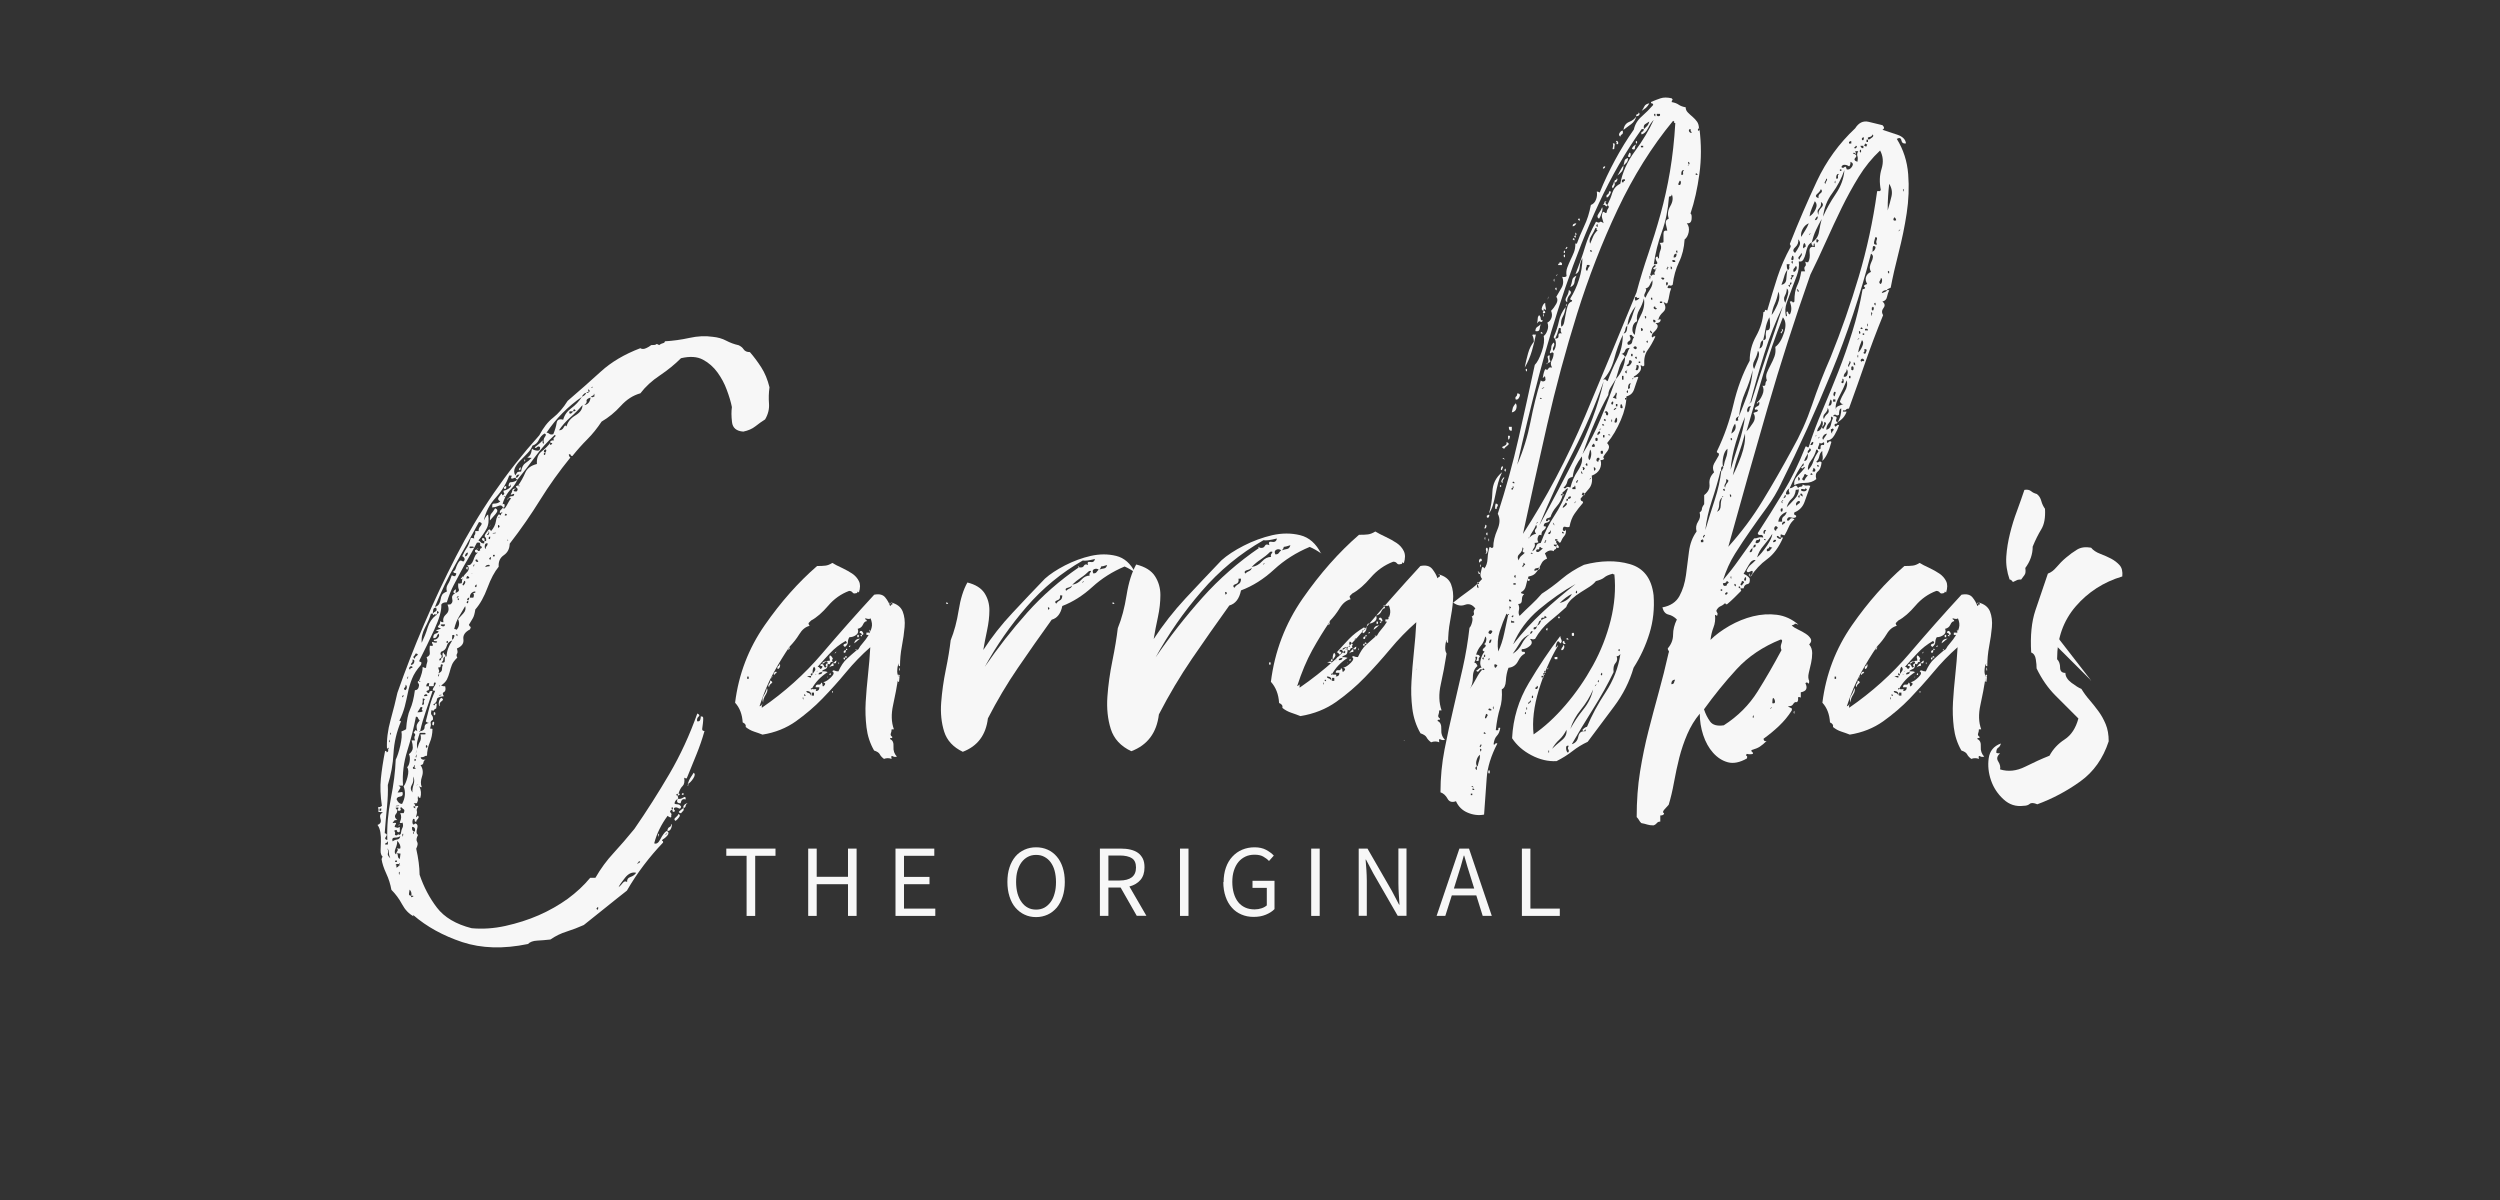 <?xml version="1.0" encoding="UTF-8"?> <svg xmlns="http://www.w3.org/2000/svg" id="uuid-b1bf1966-b491-4dcd-9099-4a8198400aa6" viewBox="0 0 250 120"><rect x="0" y="0" width="250" height="120" fill="#333333" stroke="none"/><g style="opacity:.96;"><path d="M201.29,58.2c-.11-.16-.22-.25-.33-.25-.27-.77-.38-1.53-.33-2.3.05-.77.18-1.53.37-2.3.19-.77.42-1.52.7-2.26.27-.74.52-1.44.74-2.1.27-.05.49-.01.66.12.16.14.36.23.58.29.22.16.37.4.45.7.08.3.21.56.37.78.05.88-.07,1.56-.37,2.05-.3.49-.59,1.07-.86,1.73,0,.77-.25,1.48-.74,2.14.05.33.03.56-.08.7-.11.14-.22.29-.33.45-.16,0-.29.01-.37.04-.08.03-.23.1-.45.21h0Z" style="fill:#fff;"></path><path d="M44.02,68.55h-.09c0,.05,0,.08.03.08s.05-.02.05-.08c.12,0,.19.01.21.04.03.03.13.04.3.04.07.31.03.5-.12.57-.16.08-.16.22-.01.42-.47.05-.71.17-.7.34,0,.18-.12.34-.37.5.1.1.16.1.17,0,.01-.1.07-.13.19-.08l-.06.46c-.12.05-.2.11-.24.19-.04.08-.11.06-.21-.04-.09.26-.09.43.01.53.1.1.14.26.11.46-.19.1-.26.22-.22.34.04.13.01.32-.08.57,0-.05.09-.05.26,0-.01.51-.1.97-.28,1.38-.17.41-.26.84-.27,1.3-.12,0-.21.03-.27.08-.07.05-.18.08-.36.08.03.2.19.28.49.23-.12.05-.2.15-.22.31s-.12.23-.29.23c.24.36.29.74.15,1.15-.14.41-.15.76-.02,1.07-.12,0-.17-.01-.17-.04,0-.02-.02-.04-.08-.04.18.36.22.74.1,1.15-.12,0-.17-.03-.16-.08,0-.05-.02-.08-.08-.08-.02.15-.02.26,0,.31.02.05-.01.18-.1.38-.29,0-.38.03-.27.08.11.05.13.13.06.23-.17,0-.2.05-.06.15.13.1.15.05.06-.15.12,0,.18-.01.18-.04,0-.03.06-.01.17.04-.14.2-.19.36-.15.46.04.1.02.28-.07.54-.01.1,0,.13.03.08.04-.05.09-.1.15-.15.1.1.1.2,0,.31-.1.1-.16.2-.17.31-.12,0-.17-.05-.15-.15.01-.1-.04-.15-.15-.15-.08.15-.1.31-.06.46.04.15.12.15.26,0,.22.05.29.23.19.54-.1.31-.07.51.09.61-.16.31-.19.54-.09.69.1.15.06.38-.09.69.22.97.33,1.83.34,2.6.41,1.22.99,2.32,1.73,3.29.74.97,1.9,1.66,3.47,2.06,1.09.1,2.22.03,3.39-.23,1.17-.26,2.28-.61,3.33-1.07,1.05-.46,2.01-1.01,2.89-1.64.87-.64,1.62-1.34,2.25-2.1h.52c.53-.92,1.14-1.75,1.82-2.48.68-.74,1.37-1.54,2.08-2.41,1.23-1.78,2.4-3.62,3.5-5.5,1.1-1.88,2.03-3.9,2.79-6.04.22.1.26.2.13.31-.13.1-.18.26-.15.46.17.05.28-.01.33-.19.05-.18.05-.27,0-.27.18-.05.28,0,.28.15,0,.15,0,.33-.03.53-.03.2-.05.38-.07.53s.06.23.23.23c-.23.82-.5,1.59-.8,2.33-.31.74-.63,1.54-.98,2.41-.12,0-.2-.03-.25-.08.06.41,0,.69-.16.84-.17.15-.3.41-.41.76-.24.05-.29.11-.16.19.13.08.16.19.08.34-.19.1-.3.26-.32.46.05.05.15.08.3.08s.27.08.36.23c-.03.2-.12.25-.28.15-.16-.1-.31-.1-.44,0-.01.1,0,.16.06.19.05.03.05.09-.03.19-.12,0-.17-.03-.16-.08,0-.05-.02-.1-.07-.15-.19.1-.23.2-.13.31.1.1.12.18.06.23.03.2,0,.28-.12.23-.11-.05-.19-.1-.24-.15-.64.87-1.09,1.78-1.34,2.75.22.1.43-.04.62-.42.2-.38.39-.65.59-.8h.09c.16.1.17.24.03.42-.14.18-.31.32-.49.42-.07.1-.08.15-.02.15s.08.05.07.15c-.68.71-1.32,1.46-1.92,2.25-.6.79-1.17,1.64-1.7,2.56-.72.56-1.4,1.11-2.06,1.64-.66.54-1.41,1.13-2.25,1.8-.56.25-1.13.47-1.7.65-.58.18-1.12.44-1.64.8-.47.05-.92.09-1.33.11-.41.02-.72.14-.92.34-2.46.51-4.64.44-6.56-.19-1.92-.64-3.56-1.54-4.91-2.71-.01.1,0,.15.07.15-.49-.26-.88-.66-1.18-1.22-.3-.56-.66-1.04-1.07-1.45-.1-.56-.27-1.11-.52-1.64-.25-.54-.4-1.01-.46-1.41.02-.15.06-.23.12-.23-.15-.15-.23-.37-.22-.65,0-.28.02-.57.03-.88.01-.31,0-.61-.05-.92-.05-.31-.14-.56-.29-.76.3-.1.4-.31.3-.61-.1-.31-.03-.51.22-.61,0-.05-.14-.08-.43-.08.03-.2.02-.33-.03-.38.01-.1.05-.14.1-.11.05.03.15-.01.28-.11-.15-1.02-.19-1.94-.1-2.75.08-.81.22-1.73.42-2.75.12,0,.17.05.15.15.12-.05.18-.11.16-.19-.02-.08,0-.17.08-.27-.12,0-.18.05-.2.15-.05-.92.07-1.9.36-2.94.29-1.04.51-1.95.68-2.71,1.62-4.63,3.57-9.17,5.84-13.6,2.27-4.43,5.05-8.48,8.35-12.15.4-.76.85-1.35,1.38-1.76.52-.41,1.01-.97,1.45-1.68,1.19-1.02,2.3-2,3.33-2.94,1.03-.94,2.34-1.72,3.94-2.33.16.1.35.1.57,0,.22-.1.39-.2.52-.31.29,0,.45-.02.49-.08.04-.05.13-.03.3.08.13-.1.25-.16.38-.19.12-.02.19-.09.2-.19.82-.05,1.64-.16,2.45-.34.81-.18,1.59-.22,2.33-.11.52.05.96.18,1.34.38.38.2.79.36,1.25.46.22.1.39.24.51.42.12.18.33.27.62.27.4.46.78.97,1.14,1.53.36.56.63,1.22.82,1.99-.08.56-.09,1.11-.05,1.64.04.53-.09,1.06-.39,1.57-.32.2-.64.43-.97.69-.33.26-.73.43-1.21.53-.69-.05-1.07-.37-1.13-.96-.07-.59-.07-1.08-.01-1.49-.1-.51-.27-1.08-.51-1.72-.23-.64-.55-1.22-.94-1.76-.39-.53-.87-.96-1.44-1.26-.57-.31-1.3-.36-2.2-.15-.61.61-1.31,1.18-2.11,1.72-.8.53-1.45,1.13-1.95,1.79-.73.2-1.38.62-1.96,1.26-.58.64-1.22,1.16-1.92,1.57-.44.66-.91,1.25-1.42,1.76-.51.51-1.01,1.07-1.5,1.68-.12,0-.17-.03-.16-.08,0-.05-.02-.08-.08-.08-.11-.05-.14-.01-.1.11.04.13.09.19.15.19-1.12,1.38-2.13,2.79-3.03,4.24-.9,1.45-1.91,2.92-3.05,4.39-.01.51-.21.89-.59,1.15-.38.26-.55.64-.51,1.15-.42.51-.79,1.21-1.12,2.1-.33.89-.73,1.62-1.22,2.18-.06.41-.14.7-.25.88-.11.18-.24.39-.39.65.04.1.09.17.15.19.05.03.04.11-.04.27-.5.26-.72.59-.66.99.06.41-.16.71-.65.92.08.26.09.43.01.53-.07.1-.06.23.03.38-.27.26-.45.5-.54.73-.09.23-.17.47-.23.73-.07.26-.16.5-.27.73-.12.23-.34.45-.66.65h0ZM39,73.37c.04.15.07.15.09,0s0-.15-.09,0ZM38.89,74.13c.04.15.07.14.09-.04.02-.18,0-.16-.09.04ZM37.94,81.08h.17l.03-.23h-.17s-.03.23-.03.23ZM41.9,68.09c.04.1.08.13.12.08.04-.05,0-.08-.12-.08.26-.61.38-1.07.36-1.38.06,0,.1.01.13.04.02.03.1.04.21.04.03-.25.07-.45.12-.57.05-.13.02-.29-.06-.5.25-.1.35-.25.32-.46-.03-.2-.03-.43,0-.69.28.05.38,0,.28-.15-.1-.15-.09-.23.03-.23.05.05.16.08.34.08.13-.1.11-.15-.07-.15s-.23-.05-.15-.15c.17,0,.32-.08.42-.23.11-.15.11-.28,0-.38-.07.1-.13.2-.17.31-.04.1-.15.15-.33.15-.02-.25.06-.41.24-.46.18-.05.28-.13.29-.23-.28-.05-.32-.1-.11-.15.21-.05.32-.1.33-.15-.28-.05-.36-.14-.22-.27.13-.13.18-.27.14-.42.06,0,.1.01.13.04.03.03.1.04.21.04-.07-.31.02-.57.28-.8.26-.23.31-.55.13-.96.23,0,.35-.02.36-.08.13-.1.17-.27.11-.5s.04-.42.3-.57c.3-.1.42-.23.36-.38-.07-.15-.08-.36-.05-.61.05.05.17.05.35,0,0-.41.15-.75.45-1.03.3-.28.32-.55.07-.8.17.05.3.03.4-.08.1-.1.18-.23.23-.38.05-.15.11-.31.19-.46.08-.15.18-.25.3-.31-.24.05-.35-.03-.32-.23.13-.1.22-.1.26,0,.04.1.13.1.26,0-.04-.1-.02-.16.07-.19.09-.02.11-.09.07-.19-.12,0-.16-.08-.14-.23s-.09-.2-.33-.15c-.32.61-.61,1.15-.88,1.6-.27.46-.52.9-.75,1.34-.23.43-.47.88-.71,1.34-.24.46-.46,1.02-.67,1.68-.29,0-.48.08-.55.23.04.56-.19,1.39-.69,2.48-.5,1.1-.99,2.1-1.46,3.02-.08.15-.06.23.06.23s.13.1.05.31c-.41.46-.71.92-.89,1.38-.18.46-.32.92-.41,1.38-.09.46-.2.93-.32,1.41-.13.48-.31.96-.54,1.41.12,0,.17.03.16.08-.43,1.02-.68,2.08-.74,3.17-.06,1.1-.25,2.15-.57,3.17.03.61,0,1.34-.08,2.18-.09.84-.16,1.72-.23,2.64.22.05.27.17.13.34-.14.18-.1.29.13.34-.05-1.33.07-2.7.35-4.13s.45-2.72.49-3.9c.16-.31.31-.78.46-1.41.14-.64.18-1.11.11-1.41.25-.1.4-.18.47-.23.06-.87.19-1.53.4-1.99.21-.46.37-1.09.48-1.91.23,0,.37-.15.41-.46.01-.1-.02-.19-.09-.27s-.05-.14.07-.19h0ZM40.21,69.62c.04.15.08.15.13,0,.05-.15,0-.15-.13,0ZM40.56,69.01c.06-.05.11-.14.12-.27.02-.13-.03-.22-.14-.27.04.1.02.2-.09.31-.1.1-.07.18.1.23ZM40.72,67.79c.04.15.07.14.09-.04.02-.18,0-.17-.09.04ZM41.01,66.95c.01-.1.06-.15.15-.15s.11-.05.06-.15c-.11-.05-.2-.03-.27.08-.07.1-.05.18.06.23h0ZM38.52,84.45h.26c.03-.2.01-.31-.05-.31-.01.1-.05.15-.11.15s-.09.05-.11.15h0ZM41.08,66.49c.17,0,.29-.09.34-.27.05-.18,0-.27-.18-.27.04.15.02.26-.04.31-.07.05-.1.13-.12.23h0ZM41.51,65.88c-.04-.1.01-.2.17-.31.16-.1.13-.18-.1-.23-.08.15-.15.26-.22.31-.07.05-.02.13.14.23h0ZM38.89,85.25c0-.18-.06-.32-.16-.42.09.2.11.37.06.5-.05.13.03.29.24.5-.09-.2-.14-.4-.14-.57h0ZM39.8,80.89c.13-.13.05-.17-.25-.11.2.2.22.41.05.61-.17.2-.13.41.13.61-.17,0-.28.02-.32.08-.04.05-.09.13-.16.23.3-.05.41-.03.34.08-.07.1-.12.2-.13.31.17.05.27.08.3.08s.1-.03.23-.08c-.01.1-.02.22,0,.34.01.13-.04.19-.16.19-.11-.05-.16-.11-.15-.19s-.08-.06-.27.04c.1.1.13.2.09.31-.04.1.02.15.2.15.07-.1.13-.13.19-.08.05.05.11.03.19-.08.03-.26.09-.46.17-.61.08-.15.07-.33-.01-.54,0,.05-.05.08-.14.08s-.13-.03-.12-.08c.17-.36.18-.66.04-.92h.35c.09-.2.09-.33,0-.38-.08-.05-.17-.13-.27-.23-.07.1-.08.18-.03.23.05.05.01.1-.11.15-.23,0-.28-.06-.15-.19h0ZM40.29,78.56h-.44c.16.1.22.18.19.23-.04.05-.13.2-.28.46.12,0,.23-.01.35-.04.12-.02.17.01.16.11.03.2-.06.32-.27.34-.21.03-.32.11-.34.27.13.31.31.46.55.46.32-.61.37-1.2.15-1.76.14-.15.27-.46.39-.92.12-.46.11-.79-.04-.99.13-.1.22-.31.26-.61s.02-.54-.08-.69c.26-.2.39-.42.39-.65,0-.23-.04-.47-.12-.73h.35c-.09-.2-.1-.36-.02-.46.07-.1.03-.2-.13-.31.07-.1.13-.18.16-.23.04-.05.1-.02.21.08-.08-.31-.09-.52-.04-.65.05-.13.14-.27.28-.42-.1-.1-.16-.19-.18-.27-.02-.08-.09-.11-.2-.11-.21,1.12-.5,2.25-.86,3.4-.36,1.15-.51,2.31-.43,3.48h0ZM39.93,80.55c-.23,0-.35.02-.36.08.23,0,.35-.03.36-.08ZM39.26,84.14c.13-.1.28-.17.46-.19.18-.03.28-.14.31-.34-.13.1-.31.15-.54.15s-.31.13-.23.38h0ZM43.26,61.37h-.17c-.11.41-.31.87-.58,1.38-.27.51-.39,1.02-.34,1.53.24-.51.45-1.02.6-1.53.16-.51.43-.92.82-1.22.06,0,.09-.05.11-.15.18-.05.22-.13.12-.23-.1-.1-.14-.03-.12.23-.06,0-.09.05-.11.15-.04-.15-.09-.18-.16-.08-.07.1-.13.08-.16-.08.07-.1.17-.18.29-.23.12-.05.14-.18.05-.38-.17,0-.27.08-.29.23l-.05.38h0ZM39.83,82.54c0-.05.07-.08.19-.08,0,.05-.07.08-.19.08ZM39.61,85.44c.02-.15.07-.27.13-.34.07-.08.05-.17-.05-.27.12,0,.17.01.17.04,0,.02.06.01.18-.04.03-.26-.08-.51-.33-.76.03.2-.02.46-.15.76-.13.31-.11.51.05.61h0ZM39.51,86.2h.17l.02-.15h-.17l-.02.15ZM39.98,85.9l.07-.54c-.17,0-.29-.03-.34-.08.04.1.07.22.08.34.01.13.07.22.18.27h0ZM39.55,86.51c.12,0,.13.08.06.23.12,0,.19-.04.23-.11.04-.08.12-.11.23-.11-.12,0-.16-.03-.12-.08.04-.05.03-.1-.02-.15-.01.1-.06.14-.15.11-.08-.03-.16.01-.23.11h0ZM41.74,71.23c.35,0,.53-.05.54-.15-.11-.05-.13-.13-.06-.23.07-.1.02-.15-.15-.15-.08.15-.19.33-.34.54ZM40.23,83.45c.02.25.05.28.08.08.03-.2,0-.23-.08-.08ZM41.31,76.88h.17c.06,0,.09-.02.1-.08-.12,0-.15-.05-.11-.15.04-.1.03-.15-.02-.15-.01.1-.05.17-.11.19-.06.03-.07.09-.03.19h0ZM43.53,60.68c.18-.05.31-.15.39-.31.08-.15.13-.31.15-.46.02-.15.07-.29.14-.42.07-.13.24-.24.48-.34-.08-.25-.05-.5.1-.73.15-.23.27-.52.38-.88.06,0,.1.01.13.04.03.03.1.04.21.04.14-.2.16-.31.04-.31s-.2-.05-.24-.15c.12-.05.21-.15.26-.31.05-.15.11-.31.19-.46.08-.15.15-.25.22-.31.06-.05.18-.02.34.08.13-.1.17-.2.13-.31-.04-.1-.12-.18-.23-.23.17-.36.32-.64.46-.84.14-.2.28-.53.4-.99.17,0,.29.03.34.08-.03-.2-.01-.33.05-.38.06-.05.08-.18.05-.38h.35c-.04-.15.03-.33.2-.53.17-.2.12-.33-.17-.38-.86,1.58-1.65,3.01-2.38,4.28-.73,1.27-1.4,2.67-2.02,4.2h0ZM42.19,70.46c.17.05.23-.01.2-.19-.03-.18.01-.29.13-.34-.06,0-.09-.01-.08-.04,0-.02-.05-.04-.17-.04.02.26,0,.46-.08.61ZM41.5,76.12c0-.05.04-.08.1-.08.01-.1-.04-.15-.15-.15-.02.15,0,.23.06.23ZM39.88,87.27c.02.25.05.28.08.08.03-.2,0-.23-.08-.08ZM41.25,79.25c-.03-.2,0-.47.11-.8.1-.33.08-.6-.06-.8.07.31.04.59-.12.84-.15.26-.13.51.07.76h0ZM41.76,74.9c.04-.31.12-.55.23-.73.11-.18.13-.42.06-.73h.39c.14,0,.17-.05.06-.15h-.52c-.09.26-.17.52-.24.8-.07.28-.06.55.02.8h0ZM41.64,75.12c-.1.31-.11.34-.02.11.09-.23.09-.27.02-.11ZM42.88,68.63l.04-.31c-.17-.05-.27.05-.3.31h.26c.08.26.05.4-.1.42-.15.03-.17.09-.07.19.16.1.23.1.22,0-.02-.1.09-.15.33-.15-.21.66-.43,1.34-.67,2.02-.24.69-.44,1.36-.58,2.02-.12,0-.15.01-.09.04.05.03.09.01.09-.04.3-.05.45-.19.45-.42,0-.23.15-.37.45-.42-.12,0-.23-.05-.33-.15.13-.51.25-1.01.38-1.49.12-.48.31-1.01.56-1.57-.17,0-.26-.04-.25-.11s.05-.17.12-.27c.07-.1.13-.2.17-.31.04-.1,0-.15-.11-.15-.07.1-.1.18-.07.23.02.05,0,.1-.06.15h-.44,0ZM42.39,69.62c.23,0,.35-.02.36-.08-.05-.1-.11-.14-.2-.11-.09.03-.14.09-.16.19h0ZM41.56,75.66c.04.15.07.13.1-.08.03-.2,0-.18-.1.08ZM41.7,78.49c-.13.1-.12.1.04,0,.16-.1.14-.1-.04,0ZM41.5,83.15c.04-.31-.05-.46-.29-.46-.04.31.05.46.29.46ZM44.14,62.59c.22.1.34.05.37-.15h-.35c-.12,0-.12.05-.02.15ZM41.3,83.3c.04.15.07.14.09-.04.02-.18,0-.17-.09.04ZM42.64,74.82c.01-.1.05-.13.1-.08.02-.15-.03-.23-.14-.23-.03.2-.01.31.05.31ZM44.14,65.8h-.09c0,.05-.04.08-.1.08l-.02.15c.11.05.18-.02.21-.23.12,0,.16-.09.12-.27-.03-.18,0-.27.12-.27-.01.1.02.17.1.19.08.03.09.09.02.19-.13.1-.19.19-.17.27.02.08-.04.19-.18.34.22.05.34-.01.33-.19,0-.18,0-.32.01-.42h.17c.01-.51.2-1.04.57-1.6-.31.1-.49.29-.56.57-.07.28-.25.47-.56.57-.08.15-.08.26,0,.31.08.05.08.15,0,.31h0ZM43.84,66.72c-.01.1,0,.19.05.27.05.08.03.19-.05.34.25-.1.37-.24.36-.42,0-.18.03-.32.1-.42-.16-.1-.24-.08-.23.08,0,.15-.07.2-.24.15h0ZM43.81,67.56c.04.15.07.13.1-.08.03-.2,0-.18-.1.08ZM43.39,71.23c.12-.05.17.03.14.23-.06,0-.09.03-.1.08-.06,0-.07-.1-.05-.31ZM43.26,72.22c.13-.1.18-.05.15.15-.03.2-.09.23-.19.08l.03-.23h0ZM41.14,89.57c-.08.15-.04.19.12.11.15-.08.12-.11-.12-.11.03-.26-.02-.46-.18-.61l-.06.42c-.02.13.06.19.24.19h0ZM44.62,64.2c.1.15.15.15.17,0s-.04-.15-.17,0ZM44.16,69.47c-.17,0-.27.03-.27.08.17,0,.27-.02.27-.08ZM45.55,59.31c-.17,0-.24-.05-.2-.15.04-.1.13-.18.25-.23l-.05.38h0ZM44.16,70.12c-.19.13-.24.29-.16.5-.11-.05-.15-.18-.12-.38s.11-.36.24-.46c.22.1.23.22.04.34h0ZM45.67,59.77c.12,0,.18-.05.2-.15-.12,0-.18.05-.2.15ZM45.91,59.92c0-.05-.02-.08-.08-.08s-.09.03-.1.08c.06,0,.08.03.08.08,0,.05.03.03.1-.08ZM45.26,63.97c.06-.05.12-.15.17-.31.05-.15-.02-.2-.2-.15-.04.31-.03.46.02.46ZM46.22,57.63c.1.1.12.17.06.19-.06.03-.1.06-.1.11-.11-.05-.13-.09-.07-.11.06-.02.1-.09.11-.19ZM45.41,62.9c.12,0,.2.03.25.08.27-.31.32-.66.15-1.07.14-.15.31-.34.52-.57s.27-.47.19-.73c-.23.41-.44.76-.63,1.07-.19.31-.35.71-.47,1.22h0ZM46.49,55.64c.17,0,.28-.13.31-.38-.17,0-.28.13-.31.38ZM46.36,58.54c.21-.25.23-.41.06-.46,0,.05-.05.14-.12.27-.08.13-.06.19.06.19ZM45.76,63.51c0-.05-.02-.08-.08-.08s-.09.03-.1.08c.06,0,.1.03.12.08.02.05.04.03.05-.08ZM46.6,56.79c.14-.15.19-.14.17.04-.02.18-.08.17-.17-.04ZM47.24,54.65h-.26c-.08.15,0,.2.24.15.24-.05.25-.1.02-.15ZM46.63,57.86c.29,0,.37-.06.24-.19-.13-.13-.21-.06-.24.19ZM46.69,59.92c.09.15.17.14.22-.04.05-.18-.02-.16-.22.04ZM46.65,60.23c.09.15.16.14.18-.04.02-.18-.04-.17-.18.04ZM47.21,57.4c.06,0,.05-.01-.04-.04-.08-.03-.07-.01.04.04ZM47.33,56.56c.04.15.07.14.09-.04.02-.18,0-.16-.09.04ZM46.98,59.77h.35c.09-.2.08-.36-.02-.46.12,0,.19-.02.23-.08.04-.05,0-.08-.12-.08-.31.1-.45.31-.43.61ZM47.83,56.1c-.06,0-.08-.03-.08-.08,0-.05-.05-.08-.16-.08-.07.1-.05.18.06.23.11.05.17.03.18-.08ZM51.73,48c0-.05-.02-.08-.08-.08s-.08-.05-.07-.15c.12,0,.19-.04.23-.11.04-.08.09-.14.16-.19-.23-.05-.36.05-.39.31-.12,0-.19.01-.22.04-.03.03-.11.04-.22.04-.05-.1-.03-.18.03-.23.06-.05-.02-.08-.25-.08-.29.82-.74,1.55-1.35,2.22-.61.66-1.01,1.43-1.19,2.29.17-.36.31-.56.43-.61.1.56.05,1.03-.15,1.41-.2.38-.47.78-.82,1.18.11.05.19.11.24.19.05.08.16.11.33.11l.03-.23h.17c.03-.2,0-.33-.08-.38-.08-.05-.08-.15,0-.31.07-.1.16-.23.27-.38s.21-.13.3.08c.27-.31.44-.64.49-.99.05-.36.17-.61.37-.76-.07.1-.02.15.15.15-.05-.1-.02-.16.07-.19.09-.02.08-.06-.03-.11,0,.05-.04.08-.1.08s-.08-.03-.08-.08c.01-.1.05-.18.12-.23.06-.05.13-.13.21-.23.04.1.1.13.16.08.06-.05.14-.15.22-.31.08-.15.16-.29.23-.42.07-.13.15-.22.21-.27-.06,0-.09-.01-.08-.04,0-.02-.05-.04-.17-.04.07-.1.22-.15.46-.15.14-.2.12-.27-.06-.19-.19.08-.24.06-.17-.04.07-.1.12-.22.13-.34.02-.13.14-.19.38-.19-.12.05-.2.11-.24.19-.04.08.06.11.29.11.14-.15.14-.28,0-.38-.13-.1-.08-.18.16-.23.04.1.08.13.12.08.04-.05,0-.08-.12-.08.29-.41.52-.83.7-1.26.18-.43.56-.73,1.17-.88-.04-.56.12-.98.48-1.26.36-.28.65-.57.86-.88-.09.2-.05.27.1.19.15-.08.12-.14-.1-.19-.04-.15.09-.23.38-.23-.1-.1-.09-.2.04-.31.13-.1.14-.18.03-.23-.73.66-1.38,1.39-1.96,2.18-.57.79-1.18,1.57-1.8,2.33h0ZM47.73,54.88c0-.05.04-.05.09,0,.05.05.02.05-.09,0ZM47.48,58.62c.1.15.16.14.18-.04.02-.18-.04-.17-.18.04ZM48.45,54.11c-.12,0-.2-.05-.24-.15-.04-.1,0-.15.11-.15s.16.1.13.31ZM48.61,54.88c-.04-.1-.03-.18.03-.23.06-.05.11-.15.13-.31-.17-.05-.27.03-.29.23-.03.2.02.31.13.31h0ZM48.8,53.5c.06-.05.1-.1.11-.15.02-.15,0-.23-.06-.23.04.1.02.19-.08.27s-.09.11.03.11h0ZM49.51,50.83c.28.1.29.29.05.57-.24.28-.43.5-.57.65,0-.36.04-.59.14-.69.1-.1.23-.28.38-.53ZM51.73,48c-.17.36-.37.65-.6.88-.24.23-.43.5-.59.8,0-.05-.05-.08-.16-.08,0,.05.05.08.16.08-.16.31-.25.56-.28.76.13-.1.2-.06.2.11,0,.18-.05.24-.16.19-.09-.2-.24-.25-.46-.15-.22.1-.44.15-.68.15.06,0,.08-.06.07-.19-.01-.13.04-.19.16-.19.29,0,.5-.08.64-.23-.22-.1-.27-.23-.17-.38s.2-.28.27-.38c.06,0,.08.03.08.08,0,.05.02.08.08.08.13-.1.17-.18.12-.23-.05-.05-.07-.13-.06-.23.24-.05.44-.14.6-.27.16-.13.2-.27.1-.42.04.1.02.18-.07.23-.09.05-.13.03-.12-.08.03-.2.1-.31.22-.31.23,0,.45-.08.64-.23h0ZM49.01,52.59c.07-.1.09-.14.06-.11-.03.03-.05.06-.06.11,0,.05-.03.09-.06.11-.03.03-.01-.01.06-.11ZM48.84,53.81c.1.15.16.14.18-.04.02-.18-.04-.17-.18.04ZM48.53,56.71c.12-.05.24-.08.36-.08s.12-.05.02-.15c-.23,0-.36.08-.38.23ZM49.61,53.27c-.23,0-.35.03-.36.08.23,0,.35-.02.36-.08ZM48.91,55.87c.1.15.16.14.18-.04.02-.18-.04-.17-.18.04ZM50.01,51.67c-.07.05-.11.06-.14.04-.03-.03-.05.01-.06.11,0-.05.04-.08.1-.08s.09-.02.1-.08h0ZM49.29,55.64h.17l.02-.15h-.17l-.02.15ZM49.85,52.81c.01-.1.05-.13.1-.08.02-.15-.03-.23-.14-.23-.03.2-.01.31.05.31ZM50.51,48.61c.12,0,.15.06.1.19-.05.13-.12.14-.22.04l.02-.15c.06,0,.09-.03.1-.08h0ZM50.57,51.36c-.14.15-.13.22.02.19.15-.02.14-.09-.02-.19ZM50.78,49.84c-.01.1-.03.14-.06.11-.03-.03,0-.06.06-.11ZM50.78,49.84l.1-.08c-.01.1-.05.13-.1.08ZM53.25,44.56c-.09.26-.26.51-.5.76-.24.26-.48.5-.71.73-.24.23-.41.47-.54.73-.12.26-.11.51.03.76.07-.1.13-.19.17-.27.04-.08.18-.11.41-.11.06-.41.2-.69.42-.84.22-.15.44-.33.64-.53-.29,0-.43-.03-.43-.08.24-.05.39-.33.46-.84.1.1.27.17.5.19.23.03.33-.09.31-.34-.1-.1-.2-.1-.31,0-.1.1-.18.1-.22,0,.13-.1.26-.2.39-.31.13-.1.26-.23.4-.38-.03.26,0,.36.13.31-.08-.25-.05-.47.09-.65.14-.18.13-.29-.04-.34-.25.15-.44.37-.57.65-.13.28-.34.47-.65.57h0ZM50.73,54.04c.11.05.13.04.05-.04-.08-.08-.09-.06-.05.04ZM51.88,46.93c.15-.25.21-.28.19-.08-.03.2-.09.23-.19.08ZM52.45,45.94c.11.05.1.13-.03.23l.03-.23ZM58.87,39.22c-.05-.05-.14-.03-.27.08h-.09c-.2.15-.3.28-.31.38-1.41.97-2.6,2.17-3.55,3.59.12,0,.21.04.29.11.08.08.21.09.39.04.17-.41.28-.78.33-1.11s.26-.45.66-.34c.12-.46.39-.84.81-1.15.42-.31.78-.69,1.07-1.15.25-.1.38-.23.4-.38h.17c.06,0,.09-.02.1-.08.12-.05.13-.13.03-.23-.1-.1-.11-.03-.03.23h0ZM54.41,45.02l-.02.15c.1.1.18.09.22-.04.05-.13.01-.19-.1-.19,0,.05-.04.08-.1.08h0ZM54.36,45.4c.09.15.16.14.18-.04.02-.18-.04-.17-.18.04ZM56.38,42.73c.09-.2.18-.23.27-.08.12-.46.42-.83.89-1.11.47-.28.71-.62.71-1.03-.35.41-.75.82-1.21,1.22-.46.41-.84.84-1.14,1.3.23,0,.39-.1.48-.31h0ZM57.3,41.13h-.35l-.02.15c0,.05.02.08.08.08h.09c.13-.1.2-.18.21-.23.23,0,.3-.05.2-.15-.1-.1-.17-.05-.2.15ZM58.43,40.51c.36-.05.57-.31.63-.76-.31.1-.44.22-.4.34.04.13-.04.27-.23.42ZM59.3,38.68c-.12,0-.18.03-.19.08.12,0,.18-.02.19-.08ZM59.24,39.75c0-.05.07-.08.19-.08.03-.2.01-.31-.05-.31.04.1-.01.18-.16.23-.15.05-.15.1.02.15ZM59.64,90.87c.1.15.16.14.18-.04.02-.18-.04-.17-.18.04ZM61.85,88.73c.13-.1.27-.24.41-.42.14-.18.29-.22.45-.11-.02-.26.09-.42.33-.5.24-.08.44-.22.58-.42-.39-.1-.77.06-1.12.5-.35.43-.57.75-.65.96h0ZM63.87,86.13v.08c-.14.1-.19.15-.16.15s.07-.01.14-.04c.06-.03.11-.06.15-.11.04-.05,0-.08-.12-.08h0ZM65.81,83.46c.08-.15.1-.13.08.08-.03.2-.05.18-.08-.08ZM66.6,83.38c-.14.15-.12.16.04.04.16-.13.15-.14-.04-.04ZM66.73,83.08c.03-.2.1-.33.23-.38.12-.05.17-.15.13-.31.11.05.12.19.03.42-.09.23-.22.32-.39.27h0ZM67.13,80.79c.09.2.14.23.16.08s-.03-.18-.16-.08ZM67.87,79.53c-.16.08-.16.01-.02-.19.17.05.17.11.02.19ZM67.83,81.4c.17.05.2.15.09.31s-.23.28-.36.38c-.16-.1-.16-.22,0-.34.16-.13.25-.24.27-.34h0ZM67.78,79.87c.17.05.35.01.54-.11.19-.13.27-.06.24.19-.28-.1-.44.03-.49.38-.35,0-.45-.15-.29-.46ZM68.35,80.79c.04.15.02.25-.04.31-.07.05-.13.13-.21.23-.23-.05-.27-.13-.14-.23.13-.1.26-.2.39-.31h0ZM68.2,79.33h.17l-.02.15h-.17l.02-.15ZM68.35,80.79c-.04-.1-.02-.2.09-.31s.21-.15.33-.15c-.12.05-.19.14-.21.27-.02.13-.09.19-.2.19h0ZM69.36,77.27c.16.1.15.29-.03.57-.18.28-.37.47-.56.57.1-.31.19-.51.26-.61.07-.1.18-.28.34-.53h0ZM68.75,78.57c.01-.1.05-.14.1-.11.05.03.02.06-.1.11Z" style="fill:#fff;"></path><path d="M78.97,64.63v.08s-.05.03-.15.23c0,.05.02.05.08,0s.08-.13.08-.23v-.08c-.56.81-1.1,1.7-1.63,2.66-.53.96-1,2.08-1.4,3.34.05,0,.13-.05.23-.15v.3c2.28-1.57,4.28-3.37,6-5.39,1.72-2.02,3.47-4,5.24-5.92.51-.1.87-.01,1.1.27.23.28.39.57.49.87l.15-.15c.05.05.08.01.08-.11s-.05-.16-.15-.11c.61.15,1,.46,1.18.91.18.46.24.98.19,1.56-.05.58-.14,1.22-.27,1.9-.13.68-.19,1.35-.19,2.01-.15,0-.18-.1-.08-.3-.1.1-.17.3-.19.61-.03.3.01.53.11.68v.08c-.15.96-.33,1.9-.53,2.81-.2.91-.18,1.72.08,2.43h-.23c0,.15-.03.29-.08.42-.05.13,0,.24.15.34,0,.1-.04.14-.11.11-.08-.03-.11.01-.11.11.25.1.37.35.34.76-.03.4.09.73.34.99-.15.05-.29.04-.42-.04-.13-.08-.17.01-.11.27-.25-.1-.51-.1-.76,0-.2-.15-.34-.3-.42-.46s-.27-.28-.57-.38c-.41-.71-.66-1.48-.76-2.32-.1-.84-.13-1.68-.08-2.54.05-.86.13-1.76.23-2.7.1-.94.18-1.86.23-2.77-.86.76-1.67,1.59-2.43,2.51s-1.54,1.78-2.35,2.62c-.81.84-1.7,1.59-2.66,2.28-.96.68-2.08,1.13-3.34,1.33-.25-.1-.53-.2-.84-.3-.3-.1-.58-.25-.84-.46.05-.2-.05-.35-.3-.46-.05-.81-.3-1.47-.76-1.97.35-2.83,1.34-5.42,2.96-7.75,1.62-2.33,3.37-4.3,5.24-5.92.35,0,.63-.01.84-.04.2-.02.43-.11.68-.27.25.15.57.32.95.49.38.18.72.37,1.03.57.3.2.53.46.68.76.15.3.15.68,0,1.14-.1-.1-.15-.11-.15-.04s-.05.11-.15.11c-.15.05-.27.03-.34-.08-.08-.1-.19-.15-.34-.15-.81.3-1.51.8-2.09,1.48-.58.68-1.15,1.18-1.71,1.48l-.23.23c-.05.05-.03.15.08.3-.41.1-.75.38-1.03.84-.28.46-.6.86-.95,1.22h0ZM74.72,67.89h.15v-.23h-.15v.23ZM76.16,70.47s.03-.08.08-.08.03.03-.08.08ZM76.69,68.8c.1.15.06.37-.11.65-.18.28-.27.54-.27.8-.1-.25-.08-.49.08-.72.15-.23.25-.47.3-.72ZM76.99,68.04c.25.1.3.2.15.3-.15.1-.23.23-.23.38-.1-.1-.1-.21,0-.34.1-.13.13-.24.08-.34ZM77.22,67.66c.1-.1.09-.06-.04.11-.13.18-.11.14.04-.11ZM77.68,67.21c-.05.1-.1.15-.15.15s-.08.05-.08.15c-.1-.05-.11-.13-.04-.23.08-.1.17-.13.27-.08ZM77.91,66.37c.1.05.13.15.08.3-.05.15-.13.23-.23.23-.05-.15-.02-.25.08-.3.1-.05.13-.13.08-.23ZM80.26,69.79c.05.2.08.23.08.08s-.03-.18-.08-.08ZM80.41,69.56c.15.05.19.03.11-.08-.08-.1-.11-.08-.11.08ZM80.64,67.66c.1,0,.21.03.34.08.13.05.16,0,.11-.15-.15,0-.25.01-.3.04-.05.03-.1.04-.15.04ZM81.1,69.56c.05-.3-.1-.46-.46-.46,0,.1.06.17.19.19.13.03.21.11.27.27ZM81.1,67.51s.08.03.08.08c.05-.15.14-.3.27-.46.13-.15.11-.3-.04-.46-.1.1-.15.28-.15.53s-.05.28-.15.08c-.05.15-.05.23,0,.23ZM81.17,68.95v-.15h-.08v.15h.08ZM82.77,66.37c0,.3-.08.48-.23.53-.15.05-.28.13-.38.23h.27c.13,0,.24.03.34.08-.71.46-1.24,1.01-1.59,1.67.1.05.21.06.34.04.13-.02.14.04.04.19.25,0,.38-.13.38-.38h-.38c0-.2.09-.29.27-.27.18.03.27-.04.27-.19.1,0,.15.08.15.23s.05.18.15.08c.15-.15.16-.25.04-.3-.13-.05-.14-.08-.04-.08.2-.05.44-.21.72-.49.28-.28.32-.47.11-.57.05-.1.13-.13.23-.08.1.05.23.08.38.08.25-.56.53-.97.84-1.25.3-.28.63-.57.99-.87.05,0,.08-.01.08-.04,0-.02.02-.04.08-.04.1-.2.25-.42.46-.65.2-.23.38-.47.53-.72.15-.25.27-.52.34-.8.08-.28.04-.59-.11-.95-.05.1-.23.1-.53,0,0,.1.03.15.08.15s.08.05.08.15c-.15,0-.28.11-.38.34-.1.23-.28.37-.53.42.1.25.05.46-.15.61-.2.15-.43.23-.68.23-.1.15-.15.32-.15.49s-.1.34-.3.49l-.15-.15c0-.1.08-.16.23-.19.15-.02.15-.11,0-.27-.61.35-1.13.76-1.56,1.22-.43.46-.85.91-1.25,1.37.1,0,.18.05.23.15.05.1.13.08.23-.08.05-.1.03-.15-.08-.15s-.13-.05-.08-.15c.15-.1.27-.05.34.15.08.2.16.2.27,0-.1,0-.13-.05-.08-.15.05-.1.13-.13.23-.08h0ZM81.17,69.56h.23v-.3h-.23v.3ZM81.55,67.44c.1,0,.11-.01.04-.04-.08-.02-.09-.01-.04.04ZM81.7,67.13c-.1.1-.09.1.04,0,.13-.1.11-.1-.04,0ZM81.85,67.44c.25,0,.38-.08.38-.23-.25,0-.38.08-.38.23ZM82.77,66.37c0-.25-.09-.3-.27-.15-.18.15-.27.18-.27.08.1-.1.23-.16.38-.19.15-.02.28-.04.38-.04,0-.1-.01-.19-.04-.27-.03-.08-.01-.16.04-.27.1.05.16.1.19.15.02.05.06.1.11.15-.1.15-.1.28,0,.38-.15-.05-.24-.01-.27.11-.03.13-.11.14-.27.04ZM82.77,67.66c-.05,0-.06.03-.04.08.03.05.04.03.04-.08ZM83.3,66.3c.1.2.09.3-.04.3s-.24.05-.34.15c.05-.1.11-.19.19-.27l.19-.19ZM82.92,67.44c.1-.15.15-.16.15-.04s-.05.14-.15.04ZM83.22,69.11h.08v.15h-.08v-.15ZM83.3,66.3c.1-.05.16-.1.19-.15.02-.05.09-.08.19-.08-.05.05-.08.11-.08.19s-.1.09-.3.04ZM83.53,65.23c.15-.1.16-.09.04.04-.13.13-.14.11-.04-.04ZM83.83,66.3c.05-.1.08-.09.08.04s-.03.11-.08-.04ZM84.59,65.01c0,.25-.08.33-.23.23,0-.15.08-.23.23-.23ZM84.51,65.76c0,.2-.05.25-.15.15v-.15h.15ZM84.51,65.76c0-.15.05-.19.15-.11.1.08.05.11-.15.11ZM84.59,65.01c0-.15.04-.19.11-.11s.04.11-.11.11ZM84.89,64.7c0-.1.05-.15.15-.15,0,.1-.05.15-.15.15ZM86.03,63.87c-.1.05-.19.11-.27.19s-.19.17-.34.27c.05-.3.25-.46.61-.46ZM85.65,65.01c-.05,0-.09-.01-.11-.04-.03-.02.01-.04.11-.04,0,0,0,.08,0,.08ZM85.73,63.49h.15v.23h-.15v-.23ZM86.18,63.49c0-.1-.05-.16-.15-.19-.1-.02-.1-.09,0-.19.1-.05.19,0,.27.15.08.15.04.23-.11.23ZM86.18,63.49c.05.15.02.19-.08.11-.1-.08-.08-.11.08-.11ZM86.64,63.26h.3v.23h-.3v-.23ZM87.02,63.14c0,.18-.03.14-.08-.11.05-.1.08-.06.08.11ZM88.61,75.64s-.03.06-.08.04c-.05-.03-.03-.04.08-.04ZM89.07,60.37c-.1,0-.14-.02-.11-.08.03-.05.06-.02.11.08ZM89.07,60.37s.08.03.08.08c-.05,0-.08-.02-.08-.08ZM89.83,68.35s0-.06,0-.04c0,.03-.03.09-.08.19l.08-.15ZM89.83,67.66c.1-.1.14-.05.11.15-.03.2-.04.33-.04.38-.1,0-.14-.06-.11-.19.03-.13.04-.24.04-.34ZM89.83,67.59c0-.15.04-.18.11-.08.08.1.04.13-.11.08ZM89.9,66.75s.08.1.08.3c-.05-.05-.08-.02-.08.08v-.38Z" style="fill:#fff;"></path><path d="M113.52,57.26c-.35-.25-.71-.46-1.06-.61-1.21.51-2.29,1.19-3.23,2.05-.94.86-1.94,1.49-3,1.9-.15.76-.51,1.22-1.06,1.37-1.17,1.62-2.29,3.23-3.38,4.82-1.09,1.59-2.09,3.28-3,5.05-.2,1.67-1.04,2.78-2.51,3.34-.96-.46-1.58-1.13-1.86-2.01-.28-.89-.38-1.86-.3-2.92s.23-2.15.46-3.27c.23-1.11.39-2.1.49-2.96.35-.86.62-1.86.8-3,.18-1.14.47-2.06.87-2.77.81.2,1.38.56,1.71,1.06.33.51.49,1.08.49,1.71s-.08,1.3-.23,2.01c-.15.71-.28,1.37-.38,1.97.86-1.32,1.82-2.54,2.89-3.68,1.06-1.14,2.15-2.29,3.27-3.45.51-.46,1.18-.9,2.01-1.33.84-.43,1.7-.75,2.58-.95.89-.2,1.73-.2,2.54,0,.81.2,1.44.76,1.9,1.67h0ZM94.61,60.37c0-.15.05-.18.15-.08.1.1.05.13-.15.08ZM107.9,56.73c.25.05.42,0,.49-.15s.22-.18.42-.08c-.1-.25-.03-.35.23-.3.25.05.4-.05.46-.3-.61.15-1.01.2-1.22.15-2.13,1.22-4,2.76-5.62,4.63-1.62,1.87-3.01,3.87-4.18,6,1.32-1.92,2.73-3.73,4.25-5.43,1.52-1.7,3.24-3.2,5.16-4.52h0ZM104.86,60.98s.02-.08.08-.08c0-.15-.05-.2-.15-.15,0,.15.02.23.08.23h0ZM105.62,60.37c.1-.15.23-.27.38-.34s.23-.24.23-.49h-.23c.05.25-.04.42-.27.49s-.27.19-.11.34ZM106.61,59.08c.1-.1.21-.18.34-.23.13-.05.21-.15.27-.3-.1.1-.25.18-.46.23-.2.05-.25.15-.15.3ZM107.22,58.47c.35-.05.66-.21.91-.49.25-.28.53-.42.84-.42-.05-.1-.03-.21.08-.34.1-.13.05-.16-.15-.11-.25.25-.53.48-.84.68-.3.2-.58.43-.84.68ZM107.9,56.73c-.05,0-.09-.01-.11-.04-.03-.02.01-.04.11-.04,0,0,0,.08,0,.08ZM108.28,58.17c-.1.15-.09.17.04.04.13-.13.11-.14-.04-.04ZM109.34,57.34c.15,0,.25-.04.3-.11.05-.08.13-.16.23-.27-.15-.1-.3-.11-.46-.04s-.18.22-.08.42h0ZM110.1,56.65c0,.1-.05.2-.15.3.15-.05.3-.09.46-.11.15-.02.25-.14.3-.34-.3.1-.51.15-.61.15h0Z" style="fill:#fff;"></path><path d="M132.14,55.36c-.39-.28-.78-.5-1.17-.67-1.34.56-2.53,1.31-3.56,2.26-1.03.95-2.13,1.65-3.31,2.09-.17.84-.56,1.34-1.17,1.51-1.28,1.79-2.53,3.56-3.73,5.32-1.2,1.76-2.3,3.61-3.31,5.57-.22,1.84-1.14,3.07-2.76,3.68-1.06-.5-1.74-1.24-2.05-2.22-.31-.98-.42-2.05-.34-3.22.08-1.17.25-2.37.5-3.6.25-1.23.43-2.32.54-3.26.39-.95.68-2.05.88-3.31.2-1.26.52-2.27.96-3.06.89.22,1.52.61,1.88,1.17.36.56.54,1.19.54,1.88s-.08,1.44-.25,2.22c-.17.78-.31,1.51-.42,2.18.95-1.45,2.01-2.8,3.18-4.06,1.17-1.26,2.37-2.52,3.6-3.81.56-.5,1.3-.99,2.22-1.46.92-.47,1.87-.82,2.85-1.05.98-.22,1.91-.22,2.8,0,.89.22,1.59.84,2.09,1.84h0ZM111.24,60.37c0-.15.05-.18.15-.08.1.1.05.13-.15.08ZM125.94,54.77c.28.06.46,0,.54-.17s.24-.19.46-.08c-.11-.28-.03-.39.25-.34.28.06.45-.05.5-.33-.67.17-1.12.22-1.34.17-2.34,1.34-4.41,3.04-6.19,5.11-1.79,2.07-3.32,4.27-4.6,6.61,1.45-2.12,3.01-4.11,4.69-5.99,1.67-1.87,3.57-3.53,5.69-4.98h0ZM122.6,59.46c0-.05.03-.08.08-.08,0-.17-.06-.22-.17-.17,0,.17.03.25.08.25h0ZM123.43,58.79c.11-.17.25-.29.42-.38s.25-.26.25-.54h-.25c.05.28-.04.46-.29.54s-.29.21-.13.38ZM124.52,57.36c.11-.11.24-.19.38-.25.14-.05.24-.17.29-.34-.11.11-.28.2-.5.25-.22.06-.28.17-.17.34ZM125.19,56.69c.39-.05.72-.24,1-.54.28-.31.59-.46.92-.46-.06-.11-.03-.24.08-.38.11-.14.05-.18-.17-.13-.28.28-.59.53-.92.75-.34.22-.64.47-.92.75h0ZM125.94,54.77c-.06,0-.1-.01-.13-.04-.03-.03.01-.04.13-.04v.08h0ZM126.36,56.36c-.11.17-.1.18.04.04.14-.14.13-.15-.04-.04ZM127.53,55.44c.17,0,.28-.04.34-.13.05-.08.14-.18.25-.29-.17-.11-.34-.13-.5-.04s-.2.24-.08.46h0ZM128.37,54.69c0,.11-.06.22-.17.34.17-.06.33-.1.5-.13.17-.03.28-.15.34-.38-.34.11-.56.17-.67.17h0Z" style="fill:#fff;"></path><path d="M132.99,62.15v.08c0-.05-.05.03-.16.24,0,.05.03.05.08,0s.08-.14.08-.24v-.08c-.6.87-1.18,1.82-1.76,2.86-.57,1.03-1.07,2.23-1.51,3.59.06,0,.14-.05.24-.16v.33c2.45-1.69,4.6-3.62,6.45-5.8,1.85-2.18,3.73-4.3,5.63-6.37.54-.11.94-.01,1.18.29.24.3.42.61.53.94l.16-.16c.05.05.08.01.08-.12s-.06-.18-.16-.12c.65.16,1.07.49,1.27.98.19.49.26,1.05.2,1.67-.05.63-.15,1.31-.29,2.04-.14.73-.2,1.46-.2,2.16-.16,0-.19-.11-.08-.33-.11.11-.18.33-.2.65-.03.33.01.57.12.73v.08c-.16,1.03-.35,2.04-.57,3.02-.22.98-.19,1.85.08,2.61h-.24c0,.16-.03.31-.08.45-.06.14,0,.26.16.37,0,.11-.04.15-.12.12-.08-.03-.12.01-.12.12.27.11.39.38.37.82-.03.44.09.79.37,1.06-.16.05-.31.04-.45-.04-.14-.08-.18.01-.12.29-.27-.11-.54-.11-.82,0-.22-.16-.37-.33-.45-.49s-.29-.3-.61-.41c-.44-.76-.71-1.59-.82-2.49-.11-.9-.14-1.81-.08-2.74.05-.93.14-1.89.24-2.9.11-1.01.19-2,.24-2.98-.93.82-1.8,1.71-2.61,2.69-.82.98-1.66,1.92-2.53,2.82-.87.9-1.82,1.71-2.86,2.45-1.03.73-2.23,1.21-3.59,1.43-.27-.11-.57-.22-.9-.33s-.63-.27-.9-.49c.05-.22-.05-.38-.33-.49-.05-.87-.33-1.58-.82-2.12.38-3.05,1.44-5.82,3.18-8.33,1.74-2.5,3.62-4.63,5.63-6.37.38,0,.68-.01.9-.04.22-.03.46-.12.73-.29.27.16.61.34,1.02.53.41.19.78.4,1.1.61.33.22.57.49.73.82s.16.73,0,1.22c-.11-.11-.16-.12-.16-.04s-.05.12-.16.12c-.16.05-.29.03-.37-.08-.08-.11-.2-.16-.37-.16-.87.33-1.62.86-2.25,1.59-.63.73-1.24,1.27-1.84,1.59l-.24.24c-.05.05-.03.16.08.33-.44.11-.8.41-1.1.9-.3.49-.64.93-1.02,1.31h0ZM126.91,66.46h.15v-.22h-.15v.22ZM128.32,68.98s.03-.07.07-.07.03.03-.07.07ZM128.84,67.35c.1.15.06.36-.11.63-.17.27-.26.53-.26.78-.1-.25-.07-.48.07-.7.15-.22.25-.46.3-.7h0ZM129.13,66.61c.25.1.3.2.15.3-.15.1-.22.22-.22.37-.1-.1-.1-.21,0-.33.1-.12.12-.23.07-.33h0ZM129.36,66.24c.1-.1.09-.06-.04.11-.12.17-.11.14.04-.11ZM129.8,65.79c-.05.1-.1.15-.15.15s-.07.05-.07.15c-.1-.05-.11-.12-.04-.22.07-.1.16-.12.26-.07h0ZM130.02,64.98c.1.05.12.15.07.3-.05.15-.12.22-.22.22-.05-.15-.02-.25.07-.3.1-.05.12-.12.07-.22h0ZM132.32,68.31c.05.2.07.22.07.07s-.03-.17-.07-.07ZM132.47,68.09c.15.05.19.03.11-.07-.07-.1-.11-.07-.11.07ZM132.69,66.24c.1,0,.21.03.33.07.12.05.16,0,.11-.15-.15,0-.25.01-.3.04-.05.03-.1.04-.15.04h0ZM133.13,68.09c.05-.3-.1-.44-.44-.44,0,.1.06.16.19.19.12.03.21.11.26.26h0ZM133.13,66.09s.07.03.07.07c.05-.15.14-.3.26-.44.12-.15.11-.3-.04-.44-.1.1-.15.27-.15.52s-.05.27-.15.07c-.05.15-.05.22,0,.22h0ZM133.21,67.5v-.15h-.07v.15h.07ZM134.76,64.98c0,.3-.07.47-.22.52-.15.05-.27.12-.37.22h.26c.12,0,.23.03.33.07-.69.44-1.21.99-1.56,1.63.1.05.21.06.33.04.12-.02.14.04.04.19.25,0,.37-.12.37-.37h-.37c0-.2.09-.28.26-.26.17.03.26-.04.26-.19.1,0,.15.07.15.22s.05.17.15.07c.15-.15.16-.25.04-.3-.12-.05-.14-.07-.04-.07.2-.05.43-.21.7-.48.27-.27.31-.46.11-.56.05-.1.12-.12.22-.07.1.05.22.07.37.07.25-.54.52-.95.81-1.22.3-.27.62-.56.96-.85.05,0,.07-.01.07-.04s.02-.04.07-.04c.1-.2.25-.41.44-.63.2-.22.37-.46.52-.7.15-.25.26-.51.33-.78.07-.27.04-.58-.11-.93-.05.1-.22.1-.52,0,0,.1.02.15.07.15s.07.05.07.15c-.15,0-.27.11-.37.33-.1.22-.27.36-.52.41.1.25.05.44-.15.59-.2.15-.42.22-.67.22-.1.15-.15.31-.15.48s-.1.33-.3.48l-.15-.15c0-.1.07-.16.22-.19.15-.02.15-.11,0-.26-.59.35-1.1.74-1.52,1.18-.42.44-.83.89-1.22,1.33.1,0,.17.05.22.15.05.1.12.07.22-.07.05-.1.02-.15-.07-.15s-.12-.05-.07-.15c.15-.1.26-.05.33.15.07.2.16.2.26,0-.1,0-.12-.05-.07-.15.05-.1.12-.12.22-.07h0ZM133.21,68.09h.22v-.3h-.22v.3ZM133.58,66.02c.1,0,.11-.01.04-.04-.07-.02-.09-.01-.04.04ZM133.73,65.72c-.1.1-.09.1.04,0,.12-.1.11-.1-.04,0ZM133.87,66.02c.25,0,.37-.07.37-.22-.25,0-.37.07-.37.22ZM134.76,64.98c0-.25-.09-.3-.26-.15-.17.15-.26.17-.26.07.1-.1.22-.16.37-.19.15-.02.27-.04.37-.04,0-.1-.01-.19-.04-.26-.03-.07-.01-.16.04-.26.1.05.16.1.19.15.02.05.06.1.11.15-.1.15-.1.27,0,.37-.15-.05-.23-.01-.26.11-.03.12-.11.14-.26.04h0ZM134.76,66.24s-.06.03-.04.07c.02.05.04.03.04-.07ZM135.28,64.9c.1.2.09.3-.04.3s-.23.05-.33.15c.05-.1.11-.19.19-.26s.14-.14.19-.19h0ZM134.91,66.02c.1-.15.15-.16.15-.04s-.05.14-.15.04ZM135.21,67.64h.07v.15h-.07v-.15ZM135.28,64.9c.1-.05.16-.1.19-.15.02-.05.09-.07.19-.07-.05.05-.07.11-.07.19s-.1.09-.3.04h0ZM135.5,63.87c.15-.1.16-.09.04.04-.12.12-.14.11-.04-.04ZM135.8,64.9c.05-.1.07-.09.07.04s-.03.11-.07-.04ZM136.54,63.64c0,.25-.07.32-.22.22,0-.15.07-.22.22-.22ZM136.47,64.39c0,.2-.05.25-.15.15v-.15h.15ZM136.47,64.39c0-.15.05-.19.15-.11.1.07.05.11-.15.11ZM136.54,63.64c0-.15.04-.19.11-.11s.04.11-.11.11ZM136.84,63.35c0-.1.05-.15.15-.15,0,.1-.05.15-.15.15ZM137.95,62.53c-.1.05-.19.11-.26.19s-.19.16-.33.26c.05-.3.25-.44.59-.44h0ZM137.58,63.64s-.09-.01-.11-.04c-.03-.02.01-.04.11-.04,0,0,0,.07,0,.07ZM137.65,62.16h.15v.22h-.15v-.22ZM138.1,62.16c0-.1-.05-.16-.15-.19-.1-.02-.1-.09,0-.19.1-.05.19,0,.26.15.07.15.04.22-.11.22h0ZM138.1,62.16c.05.15.02.19-.07.11-.1-.07-.07-.11.07-.11ZM138.54,61.94h.3v.22h-.3v-.22ZM138.91,61.83c0,.17-.03.14-.07-.11.05-.1.07-.06.07.11ZM140.47,74.01s-.03.06-.07.04c-.05-.03-.03-.04.07-.04ZM140.17,60.37c-.1,0-.14-.02-.11-.08.02-.05.06-.02.11.08ZM140.17,60.37s.08.03.08.08c-.05,0-.08-.02-.08-.08ZM141.65,66.9s0-.06,0-.04-.03.09-.07.19l.07-.15ZM141.65,66.24c.1-.1.14-.05.11.15-.03.2-.04.32-.04.37-.1,0-.14-.06-.11-.19.02-.12.04-.23.04-.33ZM141.65,66.16c0-.15.04-.17.11-.07.07.1.04.12-.11.07ZM141.72,65.35s.07.1.07.3c-.05-.05-.07-.02-.07.07v-.37h0Z" style="fill:#fff;"></path><path d="M169.94,12.83c-.1,0-.15.05-.15.15s.04.12.11.07c.07-.05.09-.12.04-.22.2,1.58.2,3.1,0,4.56-.2,1.46-.49,2.78-.89,3.96.1.05.14.23.11.56-.03.32-.19.46-.48.41.2.25.26.54.19.89-.07.35-.21.59-.41.74-.05.84-.23,1.59-.56,2.26-.32.67-.53,1.42-.63,2.26-.1.1-.2.12-.3.07-.1-.05-.17.03-.22.22,0,.05.12.07.37.07-.1.25-.16.48-.19.7-.03.22-.09.48-.19.78-.1.05-.16.05-.19,0-.03-.05-.09-.07-.19-.07.25.4.23.72-.04.96-.27.25-.43.49-.48.74h-.07s.01.07.04.07.04-.02.04-.07h.22c0,.25-.17.37-.52.37.15.1.22.2.22.3s-.04.2-.11.3c-.07.1-.17.21-.3.33-.12.12-.19.26-.19.41.05.1.1.11.15.04.05-.07.12-.09.22-.04-.25.54-.51,1-.78,1.37-.27.37-.38.88-.33,1.52-.1.1-.16.12-.19.07-.03-.05-.09-.07-.19-.07.1.25.06.47-.11.67-.17.2-.36.35-.56.44,0,.1.06.12.19.07.12-.05.21-.05.26,0-.15.4-.28.79-.41,1.18-.12.4-.38.64-.78.74,0,.69-.18,1.48-.56,2.37s-.83,1.66-1.37,2.3c.15.15.21.3.19.44-.03.15-.1.3-.22.44-.12.15-.22.28-.3.41-.07.12-.06.21.04.26-.05.1-.17.15-.37.15.1.3.07.59-.07.89-.15.3-.42.52-.81.67.1.54,0,.99-.3,1.33-.3.35-.57.67-.81.96,0,.15.05.23.15.26.1.03.12.09.07.19-.3.35-.57.69-.81,1.04-.25.35-.42.79-.52,1.33-.1.05-.23.05-.41,0-.17-.05-.26.05-.26.3.05.1.11.14.19.11.07-.02.11-.09.11-.19.05.3,0,.53-.15.7-.15.17-.27.38-.37.63-.1.05-.16.04-.19-.04-.03-.07-.09-.11-.19-.11-.1.05-.1.14,0,.26.1.12,0,.16-.3.11,0,.1.02.15.07.15s.1.03.15.07c.05.15.02.23-.07.26-.1.03-.15.09-.15.19-.3-.15-.59-.07-.89.22.1.2.17.37.22.52-.25.1-.42.23-.52.41-.1.17-.2.36-.3.56-.1.2-.22.37-.37.52s-.37.25-.67.3c-.1.3-.19.61-.26.93-.07.32-.24.53-.48.63,0,.1.04.15.11.15s.14.03.19.07c-.15.1-.22.28-.22.56s-.12.41-.37.41c.1.2.12.41.07.63-.05.22-.03.41.07.56.39-.39.78-.77,1.15-1.11.37-.34.73-.72,1.07-1.11.69-.44,1.36-.94,2-1.48.64-.54,1.38-1.01,2.22-1.41,1.68-.44,3.21-.47,4.59-.07,1.38.4,2.17,1.43,2.37,3.11.1,1.33-.04,2.61-.41,3.81-.37,1.21-.9,2.36-1.59,3.44-.4,1.38-1.05,2.68-1.96,3.89-.91,1.21-1.79,2.38-2.63,3.52-.54.25-1.05.56-1.52.93-.47.37-1,.7-1.59,1-.84.05-1.68-.15-2.52-.59-.84-.44-1.48-1.01-1.93-1.7.1-1.98.65-3.81,1.67-5.52,1.01-1.7,2.06-3.27,3.15-4.7,0,.1.04.22.11.37.07.15.04.27-.11.37-.05-.05-.07-.09-.07-.11,0-.02-.05-.06-.15-.11-.1.05-.17.2-.22.44-.05.25,0,.25.15,0h.07c-.79,1.33-1.43,2.81-1.93,4.44-.49,1.63-.67,3.11-.52,4.44,1.09-.74,2.15-1.72,3.19-2.93,1.04-1.21,1.95-2.53,2.74-3.96.79-1.43,1.38-2.94,1.78-4.52.39-1.58.52-3.11.37-4.59-.1,0-.15-.02-.15-.07-.4.1-.68.22-.85.37-.17.15-.46.27-.85.37-.15.2-.36.38-.63.56-.27.17-.57.36-.89.56-.32.2-.62.42-.89.67-.27.25-.46.52-.56.81-.54.49-1.1.98-1.67,1.44-.57.47-1.05,1.05-1.44,1.74-.15.05-.23.06-.26.04-.03-.02-.11-.04-.26-.04.25.25.25.48,0,.7-.25.22-.52.33-.81.33-.05.2,0,.28.15.26.15-.02.2.04.15.19-.25.1-.47.35-.67.74-.2.4-.52.62-.96.67-.15.4-.24.83-.26,1.3-.03.47-.16.75-.41.85.05.74-.01,1.38-.19,1.93-.17.54-.31,1.26-.41,2.15.2.05.28.01.26-.11-.03-.12.04-.16.19-.11-.05.34-.16.6-.33.78-.17.17-.28.43-.33.78,0,.15.04.17.11.07.07-.1.16-.12.26-.07-.64,1.23-1,2.39-1.07,3.48-.07,1.09-.16,2.3-.26,3.63-.54.1-1.09.04-1.63-.19-.54-.22-.94-.61-1.18-1.15-.39.15-.68.06-.85-.26-.17-.32-.41-.53-.7-.63,0-1.48.14-2.91.41-4.3.27-1.38.57-2.75.89-4.11.32-1.36.63-2.7.93-4.04.3-1.33.52-2.67.67-4,.1-.1.19-.28.26-.56.07-.27.06-.46-.04-.56.2-.1.27-.22.22-.37-.05-.15,0-.3.15-.44-.3-.39-.64-.52-1.04-.37-.39.15-.79.07-1.18-.22.49-.39,1.01-.79,1.56-1.18.54-.39.99-.79,1.33-1.18-.15-.2-.2-.38-.15-.56.05-.17.1-.38.15-.63.15,0,.22.05.22.15.2-.25.31-.58.33-1,.02-.42.09-.8.19-1.15.1,0,.16.03.19.07.02.05.09.03.19-.07,0-.54.14-1.12.41-1.74.27-.62.28-1.15.04-1.59.84-2.62,1.53-5.12,2.07-7.52.54-2.39,1.09-4.85,1.63-7.37.25-.25.48-.69.7-1.33.22-.64.28-1.16.19-1.56.15-.1.27-.28.37-.56.1-.27.1-.53,0-.78.2-.1.33-.26.41-.48s.06-.46-.04-.7c.2-.2.37-.43.52-.7.15-.27.15-.51,0-.7.15-.25.32-.54.52-.89.2-.34.22-.72.07-1.11.2.05.34.03.44-.07-.05-.3-.03-.58.07-.85.1-.27.21-.53.33-.78.12-.25.23-.49.33-.74.1-.25.15-.54.15-.89.2,0,.22.07.07.22.25-.69.52-1.34.81-1.96.3-.62.52-1.32.67-2.11.25-.1.42-.28.52-.56.1-.27.12-.53.07-.78.1,0,.16.01.19.04.02.03.06.04.11.04.44-1.09.95-2.16,1.52-3.22.57-1.06,1.2-2.09,1.89-3.07.1-.49.36-.93.78-1.3.42-.37.8-.75,1.15-1.15,0-.1-.04-.15-.11-.15s-.11-.05-.11-.15c.34-.15.67-.27.96-.37.3-.1.67-.1,1.11,0,.1.1.12.16.07.19-.05.03-.07.09-.07.19.3.05.53.14.7.26.17.12.41.21.7.26,0,.2.07.37.22.52s.31.3.48.44c.17.15.32.31.44.48.12.17.19.41.19.7h0ZM148.22,66.98c.2.05.27.03.19-.08-.08-.1-.14-.08-.19.08-.1-.1-.2-.08-.3.08-.1.15-.2.15-.3,0,.1-.05.19-.11.27-.19s.16-.11.27-.11c-.15-.2-.18-.48-.08-.84.1-.35.23-.61.38-.76-.15-.05-.22-.11-.19-.19.03-.08.08-.14.15-.19.08-.05.13-.11.15-.19.03-.08-.04-.14-.19-.19.1,0,.18-.1.23-.3.05-.2.03-.35-.08-.46-.1.41-.25.72-.46.95-.2.23-.35.52-.46.87.25,0,.38.08.38.23-.1.05-.14.14-.11.27.02.13-.06.17-.27.11.05-.05.09-.14.11-.27.02-.13-.04-.16-.19-.11.05.15.05.27,0,.34s-.08.17-.08.27c.1-.05.2.05.3.3-.3.25-.46.62-.46,1.1s-.1.87-.3,1.18c.25-.35.47-.71.65-1.06.18-.35.37-.63.57-.84h0ZM147.08,79.51h.15v-.15h-.15v.15ZM147.16,78.67c.2.1.25.1.15,0-.1-.1-.15-.1-.15,0ZM147.24,78.98c.2.05.25.02.15-.08-.1-.1-.15-.08-.15.08ZM147.46,77.99c-.1.1-.15.14-.15.11,0-.03.03-.05.08-.08.05-.03.09-.05.11-.08.03-.03.01-.01-.04.04h0ZM147.69,76.62c-.1.05-.15.11-.15.19s.05.14.15.19v-.38h.08c.05-.25.1-.44.15-.57.05-.13.08-.32.08-.57-.15.1-.27.28-.34.53-.08.25-.06.46.04.61h0ZM147.77,58.4c-.1.15-.1.28,0,.38.1.1.1-.02,0-.38.15,0,.18-.05.08-.15-.1-.1-.13-.05-.08.15ZM148,57.41c-.1,0-.15-.02-.15-.08s-.03-.13-.08-.23c.15.1.23.2.23.3ZM148.15,55.89c.05.15.04.23-.04.23s-.11.05-.11.15c-.1-.05-.13-.14-.08-.27.05-.13.13-.16.23-.11ZM148.07,74.73c0-.1.02-.17.08-.19.05-.03.03-.06-.08-.11,0,.05-.03.1-.08.15-.05.05-.03.1.08.15ZM148,56.58c.05-.2.08-.2.08,0s-.03.2-.08,0ZM148.07,75.18c0-.1.02-.15.08-.15,0-.1-.05-.15-.15-.15,0,.15.02.25.08.3ZM148.22,65.84c.1.15.15.15.15,0s-.05-.15-.15,0ZM148.37,65.61c.1.15.15.14.15-.04s-.05-.16-.15.04ZM148.37,73.36c.2.05.25.02.15-.08-.1-.1-.15-.08-.15.08ZM148.53,52.48c.1,0,.14.06.11.19-.03.13-.09.19-.19.19,0-.1.01-.16.04-.19.03-.02.04-.09.04-.19ZM148.45,53.84c.05-.2.08-.2.08,0s-.03.2-.08,0ZM148.6,71.84c.05-.1.1-.19.15-.27.05-.08,0-.14-.15-.19,0,.05-.03.14-.08.27-.05.13-.03.19.08.19ZM148.68,54.75c.1.05.13.18.08.38-.05.2-.13.28-.23.23.1-.05.13-.15.08-.3-.05-.15-.03-.25.08-.3h0ZM148.75,53.39c0,.2-.05.2-.15,0,.1-.2.15-.2.15,0ZM148.91,51.64c-.05.15-.13.18-.23.08v-.15l.15-.08c.1-.05.13,0,.08.15ZM148.83,53.99c.05-.2.08-.2.08,0s-.03.2-.08,0ZM148.83,65.92c.05.15.09.15.11,0,.03-.15-.01-.15-.11,0ZM148.83,77.08c.1-.1.15-.06.15.11s-.05.21-.15.11v-.23h0ZM149.13,70.93c-.05,0-.08-.01-.08-.04,0-.02-.05-.04-.15-.04-.1.1-.08.17.08.19.15.03.2-.01.15-.11ZM149.06,63.41c.25-.25.23-.38-.08-.38-.2.2-.18.33.08.38ZM150.2,47.24c-.15.3-.28.65-.38,1.02-.1.38-.19.77-.27,1.18-.08.41-.17.77-.27,1.1-.1.33-.23.6-.38.8.2-.66.32-1.38.34-2.16.03-.78.34-1.43.95-1.94h0ZM148.91,64.32c.15,0,.23-.13.23-.38-.15,0-.23.13-.23.38ZM149.36,70.78c0-.2-.03-.2-.08,0,.05.2.08.2.08,0ZM149.74,66.52c-.25-.15-.35-.11-.3.11.05.23.15.19.3-.11ZM149.59,50.35c.2.05.25.15.15.3-.1.15-.1.2,0,.15-.15.15-.23.14-.23-.04s.02-.32.08-.42ZM150.88,61.4c-.05-.02-.08.01-.08.11l-.15-.15c-.25.56-.48,1.15-.68,1.78-.2.63-.25,1.3-.15,2.01.25-.51.46-1.13.61-1.86.15-.73.28-1.33.38-1.78.1-.05.13-.09.08-.11h0ZM149.97,48.6c.1-.15.15-.15.15,0s-.05.15-.15,0ZM150.2,46.63c.1,0,.13.05.08.15-.05.1-.08.18-.08.23-.1,0-.14-.05-.11-.15.02-.1.06-.18.11-.23ZM150.43,47.69c0,.1-.04.19-.11.27s-.09.19-.04.34c-.15-.05-.19-.15-.11-.3s.16-.25.27-.3h0ZM150.65,44.2c.25.1.29.22.11.34-.18.13-.29.24-.34.34-.25-.1-.27-.19-.04-.27.23-.08.32-.21.27-.42h0ZM150.27,45.87c0-.1.05-.1.15,0,.1.1.05.1-.15,0ZM150.43,47.01c.1-.2.15-.2.15,0s-.05.2-.15,0ZM150.8,43.59c.15-.05.22-.01.19.11-.03.13-.06.22-.11.27-.05,0-.08-.13-.08-.38ZM150.88,42.68h.3v.38c-.2.05-.3-.08-.3-.38ZM150.96,59.92c-.1.15-.08.23.08.23s.13-.08-.08-.23ZM150.96,60.83c-.05.05-.05.09,0,.11.05.03.05-.01,0-.11.15,0,.18-.05.08-.15-.1-.1-.13-.05-.08.15ZM151.11,62.27h.3c.05-.1.01-.15-.11-.15s-.19-.05-.19-.15v.3ZM151.26,48.98s.03-.11.08-.19c.05-.08.03-.14-.08-.19.05.1.03.18-.08.23-.1.05-.08.1.08.15ZM151.26,61.74c0-.05.03-.09.08-.11.05-.02.03-.06-.08-.11,0,.05-.03.09-.08.11-.05.03-.03.06.08.11ZM151.56,40.33c.1.1.13.27.08.49-.05.23-.2.37-.46.42.05-.25.09-.42.11-.49.03-.08.11-.21.27-.42ZM151.26,48.3c.2.05.25.03.15-.08-.1-.1-.15-.08-.15.08ZM153.01,63.41c-.46.2-.8.49-1.02.87-.23.38-.47.75-.72,1.1.4-.25.71-.58.91-.99.2-.4.48-.73.84-.99.15-.05.23-.15.23-.3-.15,0-.23.1-.23.3ZM151.34,58.47h.23v-.15h-.23v.15ZM151.34,64.4c.91-1.16,1.89-2.23,2.92-3.19,1.04-.96,2.14-1.9,3.3-2.81-1.27.71-2.48,1.56-3.65,2.54-1.17.99-2.03,2.14-2.58,3.45ZM151.41,57.64c.1.2.15.2.15,0s-.05-.2-.15,0ZM151.72,39.34c.25,0,.33.11.23.34-.1.23-.23.32-.38.27-.05-.15-.04-.25.04-.3.08-.05.11-.15.11-.3ZM164.4,12.91c.1-.1.2-.2.3-.3.1-.1.18-.25.23-.46-.15.1-.29.19-.42.27-.13.08-.17.24-.11.49h-.23c-1.62,2.28-3.05,4.76-4.29,7.44-1.24,2.68-2.35,5.48-3.34,8.39-.99,2.91-1.87,5.87-2.66,8.88-.79,3.01-1.51,5.96-2.16,8.85.61-1.42,1.05-2.85,1.33-4.29.28-1.44.62-2.82,1.03-4.14.1.1.21.13.34.08.13-.05.16-.15.11-.3,0-.2-.05-.24-.15-.11-.1.13-.13.11-.08-.04.05-.35.13-.61.23-.76.15.1.25.09.3-.04.05-.13.18-.16.38-.11-.15-.25-.17-.49-.04-.72.13-.23.19-.47.19-.72-.1-.1-.18-.11-.23-.04-.05.08-.1.06-.15-.04.1-.2.15-.38.15-.53s.08-.3.23-.46c.1.1.1.24,0,.42-.1.18-.1.32,0,.42.15-.2.23-.44.23-.72s-.08-.49-.23-.65c.25-.56.43-1.09.53-1.59.1-.51.33-.99.68-1.44-.05.41-.15.73-.3.99-.15.25-.2.58-.15.99.15-.05.25-.2.3-.46.05-.25.1-.52.15-.8.05-.28.11-.54.19-.8.08-.25.21-.4.42-.46.05-.1.04-.15-.04-.15s-.11-.05-.11-.15c.35-.56.65-1.19.87-1.9.23-.71.34-1.42.34-2.13-.15.25-.24.56-.27.91-.03.35-.17.58-.42.68.4-1.01.72-1.91.95-2.7.23-.78.59-1.63,1.1-2.54.2.1.33.11.38.04.05-.08.18-.04.38.11-.05-.2-.1-.38-.15-.53-.05-.15-.03-.35.08-.61.1,0,.16.03.19.08.03.05.09.05.19,0,0-.15.05-.29.15-.42.1-.13.08-.24-.08-.34.2-.4.37-.81.49-1.22.13-.4.39-.71.8-.91.2-1.11.69-2.2,1.48-3.27.78-1.06,1.4-2.1,1.86-3.11-.2.2-.39.48-.57.84-.18.35-.39.56-.65.61-.05-.15-.03-.24.08-.27.1-.03.15-.11.15-.27h0ZM151.87,56.04c.05-.2.14-.35.27-.46.13-.1.24-.2.34-.3-.2-.05-.27-.14-.19-.27.08-.13.06-.21-.04-.27,0,.25-.1.47-.3.65-.2.18-.23.39-.08.65ZM152.32,56.73c0-.1.05-.18.15-.23.1-.05.05-.13-.15-.23.05.1.04.19-.04.27s-.06.14.04.19ZM152.25,53.46c2.38-3.65,4.47-7.61,6.27-11.88,1.8-4.28,3.51-8.39,5.13-12.34.35-1.32.75-2.61,1.18-3.87.43-1.26.84-2.58,1.22-3.95s.7-2.8.95-4.29c.25-1.49.43-3.1.53-4.82-.1,0-.14-.02-.11-.08.03-.05-.01-.1-.11-.15-2.13,2.58-3.97,5.53-5.54,8.85-1.57,3.32-2.92,6.8-4.06,10.44-1.14,3.65-2.14,7.35-3,11.13-.86,3.77-1.67,7.43-2.43,10.97h0ZM153.61,33.34c-.1.56-.24,1.14-.42,1.75-.18.61-.42,1.17-.72,1.67.1-.51.21-.99.34-1.44.13-.46.32-.84.57-1.14,0-.15-.01-.28-.04-.38-.03-.1-.06-.2-.11-.3.05-.05.13-.06.23-.04.1.03.15-.01.15-.11h0ZM152.48,71.31c.05.15.09.15.11,0,.02-.15-.01-.15-.11,0ZM152.55,36.98c.1-.15.15-.14.15.04s-.05.17-.15-.04ZM152.63,70.85c.05.2.08.2.08,0s-.03-.2-.08,0ZM152.7,58.02s.09.01.11.04c.02.03.06.04.11.04,0-.05.01-.08.04-.08s.04-.02.04-.08c-.05,0-.09-.01-.11-.04-.03-.02-.06-.04-.11-.04,0,.05-.01.08-.04.08-.03,0-.04.03-.04.08ZM152.93,70.4c-.05-.05-.03-.1.08-.15.1-.05.1-.13,0-.23,0,.1-.05.18-.15.23s-.08.1.08.15ZM152.93,53.77c-.1,0-.13.01-.08.04.05.03.08.01.08-.04.25-.25.48-.38.68-.38-.15-.2-.17-.37-.04-.49.13-.13.14-.27.04-.42-.1.25-.22.47-.34.65-.13.18-.24.39-.34.65h0ZM153.08,55.36c.2.05.25.04.15-.04-.1-.08-.15-.06-.15.04ZM153.16,69.71c.1.15.15.14.15-.04s-.05-.16-.15.04ZM156.27,49.51c0-.15-.05-.18-.15-.08-.1.1-.05.13.15.08-.1.41-.3.79-.61,1.14-.3.35-.51.71-.61,1.06-.1.05-.2.09-.3.11-.1.03-.15.11-.15.27.1.05.18.03.23-.08.05-.1.1-.08.15.08-.1.1-.23.17-.38.19-.15.03-.23.14-.23.34.15,0,.23.03.23.08-.05.15-.14.27-.27.34-.13.08-.19.24-.19.49-.15-.1-.27-.05-.34.15-.08.2-.06.38.04.53-.05.05-.18.08-.38.08.05.2.04.35-.04.46-.08.1-.14.23-.19.38.2-.1.33-.27.38-.49.05-.23.2-.34.46-.34.4-1.06.86-1.97,1.37-2.73.51-.76.96-1.67,1.37-2.73-.1,0-.19.05-.27.15-.08.1-.17.18-.27.23-.05.1-.03.18.08.23.1.05.08.08-.08.08h0ZM154.15,62.04c-.15,0-.24.06-.27.19-.03.13-.09.24-.19.34-.05.1-.13.15-.23.15s-.13.08-.08.23c.2,0,.3-.13.3-.38.15-.05.25-.13.3-.23.05-.1.1-.2.15-.3.1-.1.24-.18.42-.23.18-.05.14-.13-.11-.23.05.15,0,.22-.15.19-.15-.02-.2.06-.15.27h0ZM153.8,56.99c.13-.02.19-.11.19-.27-.1.05-.23.09-.38.11-.15.03-.2.11-.15.27.1-.05.22-.09.34-.11ZM154.07,32.43c-.05.15-.09.32-.11.49-.03.18-.17.24-.42.19,0-.2.06-.34.19-.42.13-.08.24-.16.34-.27ZM153.54,68.88c.1.05.18.03.23-.08.05-.1.03-.18-.08-.23,0,.1-.03.15-.08.15s-.08.05-.08.15h0ZM153.61,55.13c.1.1.22.1.34,0,.13-.1.24-.2.34-.3-.1,0-.17-.02-.19-.08-.03-.05-.09-.05-.19,0,.05.15.01.22-.11.19-.13-.02-.19.04-.19.19ZM153.69,52.25c-.1.15-.09.17.04.04.13-.13.11-.14-.04-.04ZM153.92,31.52c.1.1.15.22.15.34s.08.19.23.19c-.1.15-.19.19-.27.11s-.19-.01-.34.19c.05-.15.08-.3.08-.46s.05-.28.15-.38ZM153.92,52.55c1.22-2.23,2.46-4.58,3.72-7.06,1.26-2.48,2.18-4.94,2.73-7.37-.86,2.43-1.9,4.82-3.11,7.18-1.22,2.35-2.33,4.77-3.34,7.25h0ZM153.99,39.87c.2.05.25.04.15-.04-.1-.08-.15-.06-.15.04ZM154.07,33.34c0-.15.05-.18.15-.08.1.1.05.13-.15.08ZM154.15,38.88c.1,0,.2-.05.3-.15-.1,0-.2.05-.3.15ZM154.15,67.74h.23v-.15h-.23v.15ZM154.37,31.06c-.2,0-.25-.13-.15-.38.1-.25.2-.38.3-.38,0,.15.01.28.04.38.02.1.04.2.04.3-.1,0-.17-.04-.19-.11-.03-.08-.04-.01-.04.19ZM154.37,31.06c.1,0,.15.08.15.23-.25.1-.3.03-.15-.23ZM154.3,31.52c.05-.2.08-.2.08,0s-.03.2-.08,0ZM154.45,67.28c-.15.05-.18.11-.08.19.1.08.13.01.08-.19.15,0,.18-.05.08-.15-.1-.1-.13-.05-.08.15ZM154.53,54.3c0-.1.02-.16.08-.19.05-.02.02-.06-.08-.11,0,.1-.03.17-.08.19-.05.03-.03.06.08.11ZM154.6,62.95c.1.15.15.14.15-.04s-.05-.16-.15.04ZM154.75,36.3c0,.1-.03.14-.08.11-.05-.02-.03-.06.08-.11ZM154.75,66.83c-.1.15-.09.17.04.04.13-.13.11-.14-.04-.04ZM154.75,36.3c.1-.1.11-.25.04-.46-.08-.2-.01-.3.19-.3-.05.25-.04.43.04.53.08.1-.01.18-.27.23ZM154.83,29.77c0-.2-.01-.19-.04.04-.03.23-.01.22.04-.04ZM154.83,53.39c.1.05.18.01.23-.11.05-.13.02-.21-.08-.27.05.1.04.17-.04.19-.08.03-.11.09-.11.19ZM154.91,75.14c0-.18-.03-.17-.08.04.05.15.08.14.08-.04ZM155.21,74.88c.25-.25.57-.53.95-.84.38-.3.54-.66.49-1.06-.2.4-.44.73-.72.99-.28.25-.52.56-.72.91h0ZM155.44,52.55c0-.1-.05-.2-.15-.3,0,.1.05.2.15.3ZM155.36,28.02c.05-.2.08-.2.08,0s-.03.2-.08,0ZM155.74,65.69v.23h-.23c-.15-.15-.08-.23.23-.23ZM155.51,28.86c.1-.15.15-.14.15.04s-.05.17-.15-.04ZM155.51,33.87c.25,0,.37-.1.34-.3-.03-.2.09-.28.34-.23-.1-.1-.14-.23-.11-.38.03-.15-.04-.2-.19-.15-.05.2-.1.38-.15.53-.05.15-.13.33-.23.53ZM155.51,54.07h.23v-.15h-.23v.15ZM155.66,27.49c.15-.1.16-.09.04.04-.13.13-.14.11-.04-.04ZM155.89,54.75c0-.1-.05-.2-.15-.3-.1.1-.14.19-.11.27.03.08.11.09.27.04h0ZM155.97,26.2s.09.01.11.04c.03.03.06.04.11.04v.23h-.38c0-.1.03-.15.08-.15s.08-.05.08-.15ZM155.82,61.82h.15v-.15h-.15v.15ZM155.97,60.3c.61-.15,1.01-.46,1.22-.91-.41.2-.81.51-1.22.91ZM156.35,64.47c.1.1.11.23.04.38s-.17.2-.27.15c0-.1.04-.19.11-.27s.11-.16.11-.27h0ZM156.2,53.31c.2.05.25.03.15-.08-.1-.1-.15-.08-.15.08ZM156.35,64.09c.1.05.14.1.11.15-.03.05.01.08.11.08-.05.1-.13.11-.23.04-.1-.08-.1-.16,0-.27h0ZM156.27,50.8c.1-.05.22-.14.34-.27.13-.13.11-.21-.04-.27-.05.1-.11.19-.19.27s-.11.17-.11.27ZM156.35,25.21c.1-.2.15-.21.15-.04s-.05.19-.15.04ZM156.35,25.59c.1-.2.15-.2.15,0s-.05.2-.15,0ZM157.26,47.69c-.3.05-.48.2-.53.46-.05.25-.18.46-.38.61.1.1.19.1.27,0,.08-.1.21-.1.42,0,.15-.61.4-1.18.76-1.71.35-.53.48-1,.38-1.41-.25.35-.46.68-.61.99-.15.3-.25.66-.3,1.06h0ZM156.65,24.68c.1.05.13.09.08.11-.05.03-.08.06-.08.11-.1,0-.13-.02-.08-.08.05-.05.08-.1.08-.15ZM156.88,29.01c.25.1.28.27.08.49-.2.23-.28.47-.23.72-.2-.1-.23-.28-.08-.53.15-.25.23-.48.23-.68h0ZM156.58,30.53c.05-.2.08-.21.08-.04s-.03.19-.08.04ZM156.8,75.26c.1-.1.11-.2.04-.3-.08-.1-.06-.23.04-.38-.2-.05-.29.04-.27.27.02.23.09.37.19.42h0ZM156.8,49.89h-.15v.23c.1,0,.15-.08.15-.23.2,0,.3-.08.3-.23-.2-.05-.3.03-.3.23ZM156.65,63.94c0-.15.05-.18.15-.08.1.1.05.13-.15.08ZM157.64,27.57c-.1.2-.17.42-.19.65-.03.23-.17.39-.42.49.1-.25.16-.48.19-.68.02-.2.16-.35.42-.46h0ZM157.03,72.9c.35-.66.78-1.3,1.29-1.94.51-.63.84-1.3.99-2.01-.3.71-.71,1.38-1.22,2.01-.51.63-.86,1.28-1.06,1.94ZM157.18,63.33c.15-.1.23-.06.23.11s-.08.22-.23.11v-.23ZM161.55,66.3c-.18.2-.24.51-.19.91-.56,1.17-1.24,2.39-2.05,3.68-.81,1.29-1.52,2.47-2.13,3.53.35-.1.57-.35.65-.76.08-.41.32-.58.72-.53.05-.2.03-.24-.08-.11-.1.13-.18.11-.23-.04.2-.2.35-.3.46-.3.46-1.11,1.08-2.27,1.86-3.45.78-1.19,1.28-2.47,1.48-3.83-.1.15-.23.23-.38.23.1.25.06.48-.11.68h0ZM157.26,48.91h.3c0-.2-.03-.33-.08-.38,0,.1-.05.17-.15.19-.1.03-.13.09-.08.19h0ZM157.64,22.33c-.1.2-.23.3-.38.3,0-.2.13-.3.38-.3ZM157.26,23.92c.1-.15.16-.15.19,0,.02.15-.04.15-.19,0ZM157.49,50.2c-.1.15-.09.17.04.04.13-.13.11-.14-.04-.04ZM157.56,23.54c.05.2.02.27-.08.19-.1-.08-.08-.14.08-.19ZM157.56,23.54c-.05-.25-.04-.33.04-.23.08.1.06.18-.04.23ZM157.56,59.23c.1.15.15.14.15-.04s-.05-.16-.15.04ZM157.71,48.3c0-.1.03-.16.08-.19.05-.02.03-.06-.08-.11,0,.05-.03.1-.08.15-.05.05-.03.1.08.15ZM157.98,21.95c.03.15-.04.15-.19,0,.1-.15.16-.15.19,0ZM158.25,47.39c0-.1-.05-.2-.15-.3,0,.2.05.3.15.3ZM158.17,49.51h.3c0-.2-.08-.28-.23-.23,0,.1-.03.18-.08.23h0ZM162.5,35.69c-.25.3-.44.66-.57,1.06-.13.41-.24.79-.34,1.14-.15.25-.32.52-.49.8-.18.28-.27.54-.27.8-.46.81-.9,1.71-1.33,2.7-.43.99-.85,2.06-1.25,3.23.71-1.16,1.32-2.35,1.82-3.57.51-1.22,1.01-2.53,1.52-3.95.25-.25.47-.59.65-1.02.18-.43.27-.82.27-1.18.1-.1.18-.24.23-.42.05-.18.13-.34.23-.49-.25,0-.41.09-.46.27-.05.18-.18.29-.38.34.15,0,.28.1.38.3h0ZM158.4,47.01c0-.1.03-.13.08-.08,0-.15-.08-.23-.23-.23.05.1.06.18.04.23-.03.05.01.08.11.08ZM158.4,26.88c-.15.1-.17.09-.04-.04.13-.13.14-.11.04.04ZM158.55,46.48c.15.15.22.14.19-.04-.03-.18-.09-.16-.19.04ZM158.7,27.11c.05-.1.09-.19.11-.27.03-.08.09-.16.19-.27-.05,0-.08-.02-.08-.08h-.23c0,.1-.03.2-.08.3-.05.1-.03.2.08.3h0ZM158.93,46.02c.1-.1.16-.28.19-.53.02-.25-.01-.43-.11-.53-.05.25-.1.46-.15.61-.05.15-.03.3.08.46h0ZM159.01,47.84c-.1.15-.09.17.04.04.13-.13.11-.14-.04-.04ZM159.01,24.38c.1-.25.2-.49.3-.72.1-.23.25-.44.46-.65-.1,0-.14-.04-.11-.11.02-.08-.01-.11-.11-.11-.1.25-.24.52-.42.8-.18.28-.22.54-.11.8h0ZM159.16,25.06c-.1-.1-.15-.08-.15.08.2.05.25.03.15-.08ZM159.39,44.35c-.25.2-.28.32-.08.34.2.03.23-.09.08-.34ZM159.46,47.08c.15-.15.13-.28-.08-.38,0,.25.02.38.08.38ZM159.54,68.5c-.1.15-.09.17.04.04.13-.13.11-.14-.04-.04ZM159.54,44.05c.15.1.23.06.23-.11s-.08-.21-.23-.11v.23ZM159.77,22.56c0-.2-.05-.2-.15,0,.1.2.15.2.15,0ZM159.84,46.17c0-.1.02-.16.08-.19.05-.02.05-.09,0-.19-.15-.05-.24,0-.27.15-.03.15.04.23.19.23ZM159.84,43.51c0-.1.04-.15.11-.15s.09-.08.04-.23c-.1,0-.18.06-.23.19-.05.13-.03.19.08.19ZM160.22,20.73c.05.1.04.28-.04.53-.08.25-.17.46-.27.61-.2-.1-.22-.28-.04-.53.18-.25.29-.46.34-.61h0ZM159.77,68.12c.05.15.09.15.11,0,.02-.15-.01-.15-.11,0ZM159.99,42.91c-.1.15-.09.17.04.04.13-.13.11-.14-.04-.04ZM160.07,45.34c.15.1.23.06.23-.11s-.08-.21-.23-.11v.23ZM160.07,67.44c.1.15.15.14.15-.04s-.05-.16-.15.04ZM160.22,42.53c.2.05.25.03.15-.08-.1-.1-.15-.08-.15.08ZM160.52,16.63c0,.15-.08.23-.23.23,0-.15.08-.23.23-.23ZM160.75,20.5c-.05.15-.11.18-.19.08-.08-.1-.17-.13-.27-.08.1-.1.15-.19.15-.27s.08-.11.23-.11c-.1.05-.14.11-.11.19.03.08.09.14.19.19ZM160.3,37.97c.15-.05.24-.05.27,0,.03.05.09.1.19.15.25-.71.57-1.44.95-2.2.38-.76.57-1.57.57-2.43-.35.76-.65,1.57-.87,2.43-.23.86-.6,1.54-1.1,2.05h0ZM160.3,43.74h.15v-.23h-.15v.23ZM160.37,42c.15.15.22.15.19,0-.03-.15-.09-.15-.19,0ZM160.75,41.54c.1-.1.1-.21,0-.34-.1-.13-.2-.11-.3.04.1,0,.15.05.15.15s.05.15.15.15ZM160.9,19.14c.2-.05.24.04.11.27-.13.23-.24.34-.34.34-.05-.15-.03-.25.08-.3.1-.05.15-.15.15-.3ZM160.83,43.51c.2.05.25.04.15-.04-.1-.08-.15-.06-.15.04ZM161.13,40.25v.15c.1.1.16.08.19-.08.02-.15-.01-.2-.11-.15,0,.05-.03.08-.08.08ZM161.13,42.07c.05.2.08.2.08,0s-.03-.2-.08,0ZM161.44,18.23c.05.15.05.27,0,.34-.05.08-.1.17-.15.27-.1-.1-.11-.2-.04-.3.08-.1.11-.2.11-.3,0,0,.08,0,.08,0ZM161.28,14.35c.15-.05.21,0,.19.15-.03.15-.04.28-.04.38-.15.1-.2.06-.15-.11.05-.18.05-.32,0-.42ZM161.28,39.79c.1,0,.16.01.19.04.02.03.09.04.19.04-.05-.1-.05-.23,0-.38.05-.15.02-.23-.08-.23,0,.1-.04.19-.11.27s-.14.17-.19.27ZM161.36,41.01c.1,0,.2-.08.3-.23-.15,0-.25.08-.3.23ZM161.44,18.23c0-.15.04-.23.11-.23s.11-.05.11-.15c.1,0,.11.08.04.23-.08.15-.17.2-.27.15h0ZM161.44,42.22c.15.1.24.05.27-.15.02-.2-.01-.3-.11-.3-.1.2-.15.35-.15.46h0ZM161.59,14.2c.05-.15.11-.16.19-.04.08.13.06.22-.04.27-.1,0-.13-.04-.08-.11.05-.08.02-.11-.08-.11h0ZM161.59,40.63h.15v-.23h-.15v.23ZM162.35,16.56c0,.25-.06.46-.19.61-.13.15-.27.28-.42.38.1-.15.2-.33.3-.53.1-.2.2-.35.3-.46h0ZM161.82,65.01c.1.15.15.15.15,0s-.05-.15-.15,0ZM162.27,13.06c.05.2.02.33-.08.38-.1.05-.15.13-.15.23-.15-.1-.18-.23-.08-.38.1-.15.2-.23.3-.23h0ZM162.04,40.78c.2.1.27.04.19-.19s-.14-.24-.19-.04v.23ZM162.2,18.23h.15c0-.1.05-.15.15-.15v-.15h-.23c0,.05-.03.08-.08.08,0,0,0,.23,0,.23ZM162.2,37.97h.15v-.38h-.15v.38ZM163.64,11.62c-.1.35-.28.62-.53.8-.25.18-.51.37-.76.57.05-.4.24-.67.57-.8.33-.13.57-.32.72-.57h0ZM162.35,16.56c.05-.2.09-.37.11-.49.03-.13.14-.21.34-.27,0,.2-.05.35-.15.46-.1.1-.2.2-.3.3h0ZM162.73,32.58c-.1.05-.17.17-.19.34-.03.18-.09.32-.19.42.25,0,.38-.25.38-.76.2-.25.35-.54.46-.87.1-.33.23-.7.38-1.1-.2.25-.38.53-.53.84-.15.3-.25.68-.3,1.14h0ZM162.5,39.95h.15v-.15h-.15v.15ZM162.65,37.06c-.15.05-.18.13-.08.23.1.1.13.03.08-.23.1-.05.13-.08.08-.08s-.08.03-.08.08ZM162.65,36.53c.1.15.24.11.42-.11.18-.23.14-.37-.11-.42-.05.1-.08.19-.08.27s-.08.17-.23.27ZM162.65,39.19c.1.15.15.14.15-.04s-.05-.16-.15.04ZM162.95,33.57c.15.25.14.43-.04.53-.18.1-.22.23-.11.38.25,0,.39-.1.42-.3.03-.2.09-.35.19-.46-.1-.05-.18-.11-.23-.19-.05-.08-.13-.06-.23.04ZM162.95,15.27c.1,0,.14.09.11.27-.03.18-.11.22-.27.11,0-.05.05-.18.15-.38h0ZM162.8,38.88c.15,0,.22-.06.19-.19-.03-.13.01-.24.11-.34-.2-.05-.3.13-.3.53ZM163.26,35.62v-.23h-.15v.23h.15ZM163.64,14.43c-.1.1-.15.23-.15.38s-.1.18-.3.08c.05-.2.2-.35.46-.46h0ZM163.26,37.82c-.1.15-.09.17.04.04.13-.13.11-.14-.04-.04ZM163.71,32.12c-.25.1-.41.32-.46.65-.05.33.03.57.23.72.05-.66.24-1.29.57-1.9.33-.61.44-1.19.34-1.75-.1.41-.25.79-.46,1.14-.2.35-.28.73-.23,1.14h0ZM163.56,34.93c.1-.05.14-.11.11-.19-.03-.08-.09-.11-.19-.11-.2.1-.18.2.08.3ZM163.56,30.07c.25-.1.38-.2.38-.3-.15.05-.24.04-.27-.04-.03-.08-.09-.06-.19.04,0,.15.03.25.08.3ZM163.68,35.77c-.03-.15-.09-.15-.19,0,.15.15.22.15.19,0ZM163.56,14.2c.1-.15.15-.14.15.04s-.05.17-.15-.04ZM163.56,36.98c.15.1.25.04.3-.19.05-.23-.03-.32-.23-.27.05.1.03.25-.08.46h0ZM163.64,11.62c-.05-.1-.03-.16.08-.19.1-.02.15-.09.15-.19.1.1.11.19.04.27s-.17.11-.27.11ZM163.87,36.3h.15v-.15h-.15v.15ZM164.09,14.73h.23v-.15h-.23v.15ZM164.17,33.11c.1-.05.14-.11.11-.19-.03-.08-.09-.11-.19-.11,0,.2.02.3.08.3ZM164.93,10.33c-.1.2-.22.35-.34.46-.13.1-.27.2-.42.3.1-.15.19-.3.27-.46s.24-.25.49-.3ZM164.4,35.31s.02-.08.08-.08c0-.15-.05-.2-.15-.15,0,.15.02.23.08.23h0ZM164.55,28.86c.1.05.09.19-.04.42-.13.23-.11.39.04.49.1-.25.25-.53.46-.84.2-.3.28-.61.23-.91-.1.15-.19.32-.27.49-.08.18-.22.29-.42.34h0ZM164.55,31.9c0-.1.02-.15.08-.15,0-.1-.05-.15-.15-.15,0,.15.02.25.08.3h0ZM164.78,34.17c0-.15-.05-.15-.15,0,.1.15.15.15.15,0ZM165.01,27.95c0-.1.01-.18.04-.23.03-.05-.01-.1-.11-.15,0,.25.03.38.08.38h0ZM165.54,26.96c.1-.05.13-.09.08-.11-.05-.02-.08.01-.08.11-.25-.05-.29-.13-.11-.23.18-.1.19-.18.04-.23-.15.1-.25.24-.3.42-.05.18-.1.37-.15.57.1.1.16.11.19.04.03-.08.11-.09.27-.04-.05-.15-.05-.25,0-.3.05-.05.08-.13.08-.23h0ZM165.23,33.34c0-.1-.08-.2-.23-.3,0,.2.08.3.23.3ZM165.08,29.85c.1.2.15.22.15.04s-.05-.19-.15-.04ZM165.31,31.97c0,.25.08.33.23.23.05-.15-.03-.23-.23-.23ZM165.69,30.83c-.1,0-.15-.04-.15-.11s-.05-.09-.15-.04c-.05.1-.03.18.08.23.1.05.18.03.23-.08h0ZM165.54,11.51c0-.18-.05-.19-.15-.04.1.2.15.22.15.04ZM166.9,19.67c-.1,1.32-.34,2.49-.72,3.53-.38,1.04-.65,2.11-.8,3.23.2,0,.32-.02.34-.08.03-.05.01-.11-.04-.19-.05-.08-.09-.16-.11-.27-.03-.1.01-.18.11-.23.1,0,.14.04.11.11-.03.08.01.09.11.04,0-.3.05-.57.15-.8.1-.23.08-.47-.08-.72.2,0,.33-.02.38-.08v-.87c0-.23.13-.32.38-.27-.05-.2-.1-.43-.15-.68-.05-.25.05-.43.3-.53-.15-.4-.1-.82.15-1.25.25-.43.3-.82.15-1.18,0,.15-.1.23-.3.23h0ZM165.99,11.39h-.3c-.05.15,0,.23.15.23s.2-.08.15-.23ZM165.99,30.3h.23v-.15h-.23v.15ZM166.22,27.95h.15c.1-.1.08-.16-.08-.19-.15-.02-.2.01-.15.11.05,0,.08.03.08.08ZM166.68,28.55s.09-.06.11-.19c.02-.13-.04-.16-.19-.11,0,.2.02.3.08.3ZM166.75,26.96c0-.1.02-.16.08-.19.05-.02.02-.06-.08-.11,0,.1-.03.17-.08.19-.05.03-.03.06.08.11ZM167.13,26.96c0-.1.03-.13.08-.08,0-.15-.05-.23-.15-.23,0,.2.02.3.08.3ZM167.28,26.2h.23c.05-.1.01-.16-.11-.19-.13-.02-.19.01-.19.11.05,0,.08.03.08.08h0ZM167.36,25.74c.2.05.3-.08.3-.38-.2,0-.3.13-.3.38ZM167.59,25.14c.1.2.15.22.15.04s-.05-.19-.15-.04ZM167.81,18.45c.15.1.24.06.27-.11.03-.18-.01-.27-.11-.27-.1.2-.15.33-.15.38ZM168.12,17.47c.15.05.22,0,.19-.15-.03-.15.01-.25.11-.3-.2-.05-.3.1-.3.46ZM168.88,16.48c-.1.05-.13.08-.08.08s.08-.02.08-.08c.1-.1.1-.19,0-.27-.1-.08-.1.01,0,.27ZM169.18,13.21c-.1-.05-.14-.11-.11-.19.02-.08-.01-.11-.11-.11-.1.1-.1.2,0,.3.1.1.18.1.23,0ZM169.56,17.47c.2.05.25.03.15-.08-.1-.1-.15-.08-.15.08Z" style="fill:#fff;"></path><path d="M188.7,29.01c-.3,0-.48.1-.53.3.35-.1.53-.2.53-.3h.23c-.1.2-.18.43-.23.68-.05.25-.2.41-.46.46.25.2.29.42.11.65-.18.23-.19.47-.04.72-.66,1.62-1.24,3.16-1.75,4.63-.51,1.47-1.06,3.04-1.67,4.71-.15,0-.25.04-.3.11-.05.08-.13.09-.23.04-.1.1-.1.15,0,.15h.3c-.15.46-.46.81-.91,1.06.25-.35.38-.81.38-1.37-.15,0-.23.2-.23.61-.1.1-.2.11-.3.04-.1-.08-.2-.04-.3.11.3,0,.42.09.34.27-.08.18-.04.29.11.34,0,.1-.05.15-.15.15s-.15.05-.15.15c.05.15.11.18.19.08.08-.1.16-.13.27-.08-.1.3-.25.63-.46.99-.2.35-.46.53-.76.53,0,.25.05.32.15.19.1-.13.2-.14.3-.04-.25.96-.56,1.59-.91,1.9.05-.2.06-.35.04-.46-.03-.1-.04-.28-.04-.53-.15.1-.25.28-.3.53-.05.25-.15.43-.3.53.05.1.13.11.23.04.1-.08.2-.06.3.04-.05.46-.18.76-.38.91-.2.15-.25.41-.15.76-.3.25-.68.38-1.14.38s-.81.08-1.06.23c-.05-.35.06-.67.34-.95.28-.28.52-.54.72-.8-.05-.1-.1-.1-.15,0-.05.1-.13.1-.23,0,.05-.1.11-.16.19-.19.08-.02.09-.11.04-.27-.3.41-.56.81-.76,1.22-.2.41-.41.84-.61,1.29-.25.15-.38.35-.38.61.3.05.42-.01.34-.19-.08-.18-.06-.32.04-.42.15,0,.3-.06.46-.19.15-.13.28-.06.38.19.05-.1.14-.15.27-.15s.19-.08.19-.23c.15.1.29.14.42.11.13-.02.24-.01.34.04-.2.56-.39,1.09-.57,1.59-.18.51-.52.86-1.02,1.06-.05.15-.03.24.08.27.1.03.13.09.08.19-.1.1-.27.11-.49.04s-.37.01-.42.27c.1.1.2.08.3-.08.1-.15.25-.15.46,0-.25.2-.44.46-.57.76-.13.3-.27.58-.42.84-.1,0-.2-.03-.3-.08-.1-.05-.13.05-.08.3-.1,0-.16-.02-.19-.08-.03-.05-.09-.08-.19-.08-.05.1.01.19.19.27.18.08.24.04.19-.11h.23c-.41.96-.94,1.68-1.59,2.16-.66.48-1.22,1.08-1.67,1.78,0-.1.04-.18.11-.23.08-.05.11-.15.11-.3,0-.1-.09-.1-.27,0-.18.1-.29.08-.34-.08.1-.25.24-.46.42-.61.18-.15.34-.3.49-.46-.25-.05-.48.1-.68.46-.2.35-.38.66-.53.91.25.1.46.25.61.46.05.35-.03.54-.23.57-.2.03-.33.17-.38.42h-.3s-.05-.13-.15-.23c-.1.15-.05.23.15.23,0,.15.03.23.08.23-.25.25-.49.49-.72.72-.23.23-.47.44-.72.65-.15,0-.2-.05-.15-.15-.15.15-.32.27-.49.34-.18.08-.32.22-.42.42,0,.1.03.18.08.23.05.05.05.15,0,.3-.05,0-.09-.01-.11-.04-.03-.02-.06-.04-.11-.04.05.46,0,.87-.15,1.25-.15.38-.25.8-.3,1.25.51-.51,1.14-.97,1.9-1.41.76-.43,1.54-.75,2.35-.95.81-.2,1.61-.25,2.39-.15.78.1,1.51.43,2.16.99-.25-.1-.38-.13-.38-.08s-.1.1-.3.15c.15.15.37.29.65.42.28.13.53.27.76.42s.39.32.49.49c.1.18.05.37-.15.57.2.25.3.54.3.87s-.04.66-.11.99c-.08.33-.15.66-.23.99-.08.33-.06.6.04.8,0,.25-.04.33-.11.23-.08-.1-.16-.1-.27,0,.25.51.1.81-.46.91v.53c-.2-.1-.29-.08-.27.08.02.15-.01.28-.11.38-.15-.05-.28.01-.38.19-.1.18-.28.24-.53.19.1.1.2.17.3.19.1.03.13.11.08.27-.35.56-.77,1.06-1.25,1.52-.48.46-1,.89-1.56,1.29,0,.2.1.28.3.23-.25.25-.48.44-.68.57-.2.13-.48.24-.84.34,0,.1.02.16.08.19.05.02.08.09.08.19-.2.05-.41.05-.61,0-.1.1-.11.16-.04.19.08.02.09.11.04.27-.71.4-1.34.53-1.9.38-.56-.15-1.05-.47-1.48-.95-.43-.48-.76-1.08-.99-1.78s-.34-1.42-.34-2.13c-.51.61-.92,1.29-1.25,2.05-.33.76-.59,1.54-.8,2.35-.2.81-.38,1.63-.53,2.47-.15.84-.33,1.58-.53,2.24-.1.1-.24.25-.42.46-.18.2-.19.33-.04.38,0,.15-.13.23-.38.23v.61c-.15,0-.27.05-.34.15-.08.1-.19.18-.34.23-.25,0-.46-.03-.61-.08-.15-.05-.35-.1-.61-.15-.1-.1-.18-.2-.23-.3-.05-.1-.13-.2-.23-.3,0-1.62.11-3.14.34-4.56.23-1.42.51-2.77.84-4.06.33-1.29.67-2.57,1.02-3.84.35-1.26.68-2.58.99-3.95.05-.1.05-.18,0-.23-.05-.05-.08-.13-.08-.23.35-.4.53-.86.53-1.37s.13-1.01.38-1.52c-.25-.25-.53-.42-.84-.49s-.51-.32-.61-.72c.81-.15,1.38-.53,1.71-1.14.33-.61.54-1.3.65-2.09.1-.78.2-1.57.3-2.35.1-.78.35-1.45.76-2.01-.1-.35-.05-.68.15-.99.2-.3.25-.61.15-.91.15-.1.23-.21.23-.34s.08-.29.23-.49v-.91c.4-.3.58-.67.53-1.1-.05-.43.1-.82.46-1.18-.15-.3-.15-.59,0-.87.15-.28.3-.54.46-.8.05-.15.03-.24-.08-.27-.1-.03-.13-.09-.08-.19.71-1.47,1.25-3.01,1.63-4.63.38-1.62.92-3.09,1.63-4.4,0-.86.21-1.68.65-2.47.43-.78.67-1.58.72-2.39.1,0,.15-.05.15-.15s.08-.1.23,0c.35-1.22.7-2.33,1.02-3.34.33-1.01.77-2.02,1.33-3.04,0-.1-.01-.16-.04-.19-.03-.02-.04-.06-.04-.11.86-2.18,1.76-4.26,2.7-6.27.94-2,2.21-3.76,3.83-5.28.35-.56.8-.77,1.33-.65.53.13,1,.24,1.4.34.2.2.2.35,0,.46.46.15.95.32,1.48.49.53.18.82.47.87.87-.25.05-.41-.05-.46-.3-.05-.25-.2-.3-.46-.15.66,1.06,1.04,2.24,1.14,3.53.1,1.29.05,2.6-.15,3.91-.2,1.32-.47,2.62-.8,3.91-.33,1.29-.6,2.47-.8,3.53-.25.1-.38.18-.38.23h0ZM167.13,68.42c.15,0,.24-.05.27-.15.03-.1.06-.2.11-.3-.25,0-.38.15-.38.46h0ZM170.09,53.99v.23h.23c.05-.15.02-.25-.08-.3,0,.05-.05.08-.15.08h0ZM170.4,53.77c0-.1.02-.16.08-.19.05-.03.02-.06-.08-.11,0,.05-.03.1-.08.15-.05.05-.03.1.08.15ZM170.4,70.93c.15.46.35.86.61,1.22.25.35.71.48,1.37.38,1.42-.91,2.54-2.04,3.38-3.38.84-1.34,1.63-2.72,2.39-4.14-.1-.2-.1-.43,0-.68.1-.25.08-.38-.08-.38-1.77.71-3.24,1.7-4.4,2.96-1.17,1.27-2.25,2.61-3.27,4.02h0ZM172.29,46.63h-.08c-.1.1-.13.25-.08.46h-.08c-.25,1.01-.54,2.01-.87,3-.33.99-.54,1.96-.65,2.92.3-1.01.62-2.02.95-3.04.33-1.01.54-1.97.65-2.89h.08c0-.1.02-.18.08-.23.05-.05.05-.13,0-.23h.08c.05-.3.13-.58.23-.84.1-.25.15-.56.15-.91-.2.15-.34.42-.42.8-.08.38-.09.7-.04.95h0ZM172.22,49.74c-.2.15-.3.38-.3.68s-.08.56-.23.76c.25-.1.38-.3.38-.61s.05-.58.15-.84c.1-.05.13-.09.08-.11-.05-.02-.08.01-.08.11h0ZM172.07,59.08h.15v-.15h-.15v.15ZM178.14,48.3c-.41.86-.89,1.67-1.44,2.43-.56.76-1.1,1.52-1.63,2.28-.53.76-1.05,1.54-1.56,2.35-.51.81-.91,1.7-1.21,2.66.56-.66,1.09-1.34,1.59-2.05.51-.71,1.01-1.42,1.52-2.13.15,0,.29-.02.42-.08.13-.05.29-.05.49,0,0-.2-.09-.29-.27-.27-.18.03-.27-.04-.27-.19.86-1.32,1.71-2.67,2.54-4.06.84-1.39,1.58-2.92,2.24-4.59.1,0,.15.01.15.04,0,.03.05.04.15.04.4-1.26.87-2.52,1.41-3.76.53-1.24,1.05-2.51,1.56-3.8.51-1.29.97-2.62,1.4-3.99.43-1.37.77-2.78,1.03-4.25.25-.05.32-.13.19-.23-.13-.1-.04-.2.27-.3-.15-.25-.19-.49-.11-.72.08-.23.24-.39.49-.49-.1-.2-.14-.38-.11-.53.02-.15.08-.3.15-.46.08-.15.13-.3.15-.46.03-.15-.04-.28-.19-.38-1.06,4.1-2.38,8.06-3.95,11.88-1.57,3.82-3.24,7.51-5.01,11.05h0ZM172.29,48.98c.15.15.21.15.19,0-.03-.15-.09-.15-.19,0ZM172.29,58.32c0,.25.13.33.38.23,0-.1.05-.18.15-.23.1-.05.05-.13-.15-.23,0,.15-.13.23-.38.23ZM172.52,48.75c0-.15.08-.32.23-.49.15-.18.1-.29-.15-.34.05.15.02.3-.08.46-.1.15-.1.28,0,.38h0ZM172.52,59.31v.15h.15c0-.05.02-.08.08-.08v-.15h-.15c0,.05-.03.08-.08.08ZM181.03,27.49c-1.57,4.46-3,8.91-4.29,13.37-1.29,4.46-2.6,9.06-3.91,13.82,1.32-1.47,2.47-3.01,3.45-4.63.99-1.62,1.96-3.32,2.92-5.09.81-1.42,1.48-2.91,2.01-4.48.53-1.57,1.15-3.16,1.86-4.78,1.06-2.63,2-5.32,2.81-8.05.81-2.73,1.42-5.54,1.82-8.43,0-.1.05-.14.15-.11.1.03.18-.01.23-.11-.15-.76-.13-1.47.08-2.13.2-.66.15-1.26-.15-1.82-.81.76-1.52,1.63-2.13,2.62-.61.99-1.18,2.03-1.71,3.11-.53,1.09-1.05,2.2-1.56,3.34-.51,1.14-1.04,2.27-1.59,3.38h0ZM173.05,49.74c0-.1.03-.13.08-.08,0-.15-.05-.23-.15-.23,0,.2.03.3.08.3ZM173.05,47.01c.25-.86.53-1.76.84-2.7.3-.94.51-1.81.61-2.62-.3.71-.61,1.56-.91,2.54-.3.99-.48,1.91-.53,2.77h0ZM173.13,44.05c0-.05.03-.08.08-.08,0-.15-.05-.2-.15-.15,0,.15.03.23.08.23ZM173.05,57.72c.05.2.08.22.08.04s-.03-.19-.08-.04ZM173.13,43.36c.4-.25.53-.58.38-.99-.15.15-.28.48-.38.99ZM173.28,47.54c.25-.46.53-1.1.84-1.94.3-.84.43-1.58.38-2.24-.2.76-.42,1.46-.65,2.09-.23.63-.42,1.33-.57,2.09h0ZM173.43,58.55s.08.01.08.04c0,.03.03.04.08.04,0-.2-.05-.28-.15-.23v.15ZM173.89,41.62c-.25.1-.35.25-.3.46.2,0,.28-.04.23-.11-.05-.08-.03-.19.08-.34.25-.61.53-1.33.84-2.16.3-.84.48-1.66.53-2.47-.2.81-.46,1.56-.76,2.24-.3.68-.51,1.48-.61,2.39h0ZM174.19,58.55c.05-.1.11-.19.19-.27s.01-.14-.19-.19c0,.1-.04.19-.11.27s-.04.14.11.19ZM174.42,57.87v.15c.1.1.16.08.19-.08.02-.15-.01-.23-.11-.23,0,.1-.03.15-.08.15ZM174.65,43.13c.2-.2.42-.48.65-.84.23-.35.24-.68.04-.99.1-.05.2-.09.3-.11.1-.02.15-.09.15-.19-.1-.05-.18-.06-.23-.04-.05.03-.08-.01-.08-.11.05-.1.14-.18.27-.23.13-.05.19-.15.19-.3s-.05-.16-.15-.04c-.1.13-.13.11-.08-.04.2-.15.38-.4.53-.76.15-.35.15-.66,0-.91.2.05.3,0,.3-.15s.05-.28.15-.38c-.1-.25-.1-.51,0-.76.1-.25.23-.52.38-.8.15-.28.28-.56.38-.84.1-.28.13-.59.08-.95.35-.25.65-.72.87-1.4.23-.68.19-1.2-.11-1.56-.76,1.92-1.42,3.82-1.97,5.7-.56,1.87-1.11,3.77-1.67,5.7h0ZM174.8,41.24c.1-.1.15-.2.15-.3s.05-.2.15-.3c-.15-.05-.27.01-.34.19-.08.18-.06.32.04.42ZM174.88,57.49c.05-.2.08-.2.08,0s-.03.2-.08,0ZM175.03,40.25c-.1.05-.13.08-.08.08s.08-.02.08-.08h.08c.56-1.77,1.09-3.39,1.59-4.86.51-1.47,1.04-3.06,1.59-4.78-.71,1.47-1.33,3.05-1.86,4.75-.53,1.7-1,3.33-1.4,4.9h0ZM175.33,54.75c-.05,0-.08.03-.08.08-.1,0-.2.13-.3.38.2.05.3-.08.3-.38.05,0,.08-.02.08-.08.2,0,.28-.1.23-.3-.15,0-.23.1-.23.3ZM175.26,71.69c.05.15.09.14.11-.04.03-.18-.01-.16-.11.04ZM175.41,36.91c.1-.25.23-.58.38-.99.15-.4.15-.68,0-.84-.05.3-.16.62-.34.95-.18.33-.19.62-.04.87ZM175.56,54.3c.15.05.28.01.38-.11.1-.13.1-.24,0-.34,0,.1-.06.15-.19.15s-.19.1-.19.3ZM175.71,55.74c.3-.25.63-.65.99-1.18.35-.53.53-.92.53-1.18-.25.41-.55.8-.87,1.18-.33.38-.54.77-.65,1.18h0ZM176.32,34.02c-.15.05-.24.17-.27.34-.03.18-.06.34-.11.49.25-.05.38-.33.38-.84.2,0,.29-.11.27-.34-.03-.23-.01-.44.04-.65.25.05.38-.11.38-.49s-.03-.65-.08-.8c-.2.41-.33.79-.38,1.14-.05.35-.13.73-.23,1.14ZM176.47,53.39c0-.15.05-.28.15-.38-.15-.05-.24,0-.27.15-.03.15.01.23.11.23ZM176.4,53.99c.2.05.25.04.15-.04-.1-.08-.15-.06-.15.04ZM176.7,55.13c.15,0,.25-.04.3-.11.05-.08.13-.16.23-.27-.1,0-.16-.01-.19-.04-.03-.03-.06-.04-.11-.04,0,.1-.05.17-.15.19-.1.03-.13.11-.08.27h0ZM177.08,70.78c-.1.15-.09.17.04.04.13-.13.11-.14-.04-.04ZM177.15,31.52c.2-.25.4-.62.61-1.1.2-.48.23-.9.08-1.25-.1.51-.23.92-.38,1.25-.15.33-.25.7-.3,1.1ZM177.23,70.32c.2.05.29-.01.27-.19-.03-.18-.09-.29-.19-.34-.05.05-.08.23-.08.53ZM177.31,54.22c.2,0,.3-.08.3-.23h-.23c0,.05-.01.09-.04.11-.03.03-.04.06-.04.11h0ZM177.61,53.08c0-.1.02-.16.08-.19.05-.02.08-.09.08-.19-.05,0-.08-.01-.08-.04,0-.02-.05-.04-.15-.04-.1.1-.14.2-.11.3.02.1.09.15.19.15ZM178.22,52.17c-.05-.25,0-.43.15-.53.15-.1.25-.25.3-.46-.51.2-.79.53-.84.99h.38ZM178.29,33.07c-.05.08-.1.17-.15.27-.1-.05-.1-.11,0-.19.1-.08.1-.16,0-.27.15.05.2.11.15.19ZM178.07,50.88v.23c.1.1.16.08.19-.08.03-.15-.01-.23-.11-.23,0,.1-.03.13-.08.08ZM178.22,50.12c-.1,0-.11.05-.04.15.08.1.09.05.04-.15.1-.05.13-.09.08-.11-.05-.03-.08.01-.08.11ZM178.75,26.96c-.15.2-.27.44-.34.72-.08.28-.16.54-.27.8.3-.05.47-.24.49-.57.03-.33.06-.65.11-.95h.15c.05-.15.06-.24.04-.27-.03-.02-.01-.11.04-.27h-.3c0,.25.03.43.08.53h0ZM178.29,52.48c.05-.1.1-.15.15-.15s.08-.05.08-.15c-.1-.05-.19-.02-.27.08-.08.1-.06.18.04.23ZM178.29,49.82c.2,0,.3-.1.3-.3-.1,0-.15.04-.15.11s-.05.14-.15.19h0ZM178.52,30.3c.1-.25.19-.53.27-.84s.04-.51-.11-.61c0,.25-.06.49-.19.72-.13.23-.11.47.04.72h0ZM181.18,24.23c-.2.1-.34.25-.42.46-.08.2-.14.42-.19.65-.05.23-.13.43-.23.61-.1.18-.25.24-.46.19.05.46-.01.92-.19,1.4-.18.48-.35.95-.53,1.41-.18.46-.34.9-.49,1.33-.15.43-.18.87-.08,1.33.1.05.13-.01.08-.19-.05-.18-.03-.27.08-.27.05.05.08.1.08.15s.05.1.15.15c.2-.35.2-.78,0-1.29.15-.05.24-.04.27.04.02.08.09.06.19-.04,0-.71.09-1.24.27-1.59.18-.35.32-.84.42-1.44h.38c-.1-.25-.1-.42,0-.49.1-.08.1-.24,0-.49.05.05.15.08.3.08.15-.25.2-.59.15-1.03-.05-.43.13-.59.53-.49,0-.25-.03-.38-.08-.38-.05.05-.06.1-.04.15.03.05-.01.1-.11.15,0-.1-.03-.16-.08-.19-.05-.02-.05-.09,0-.19.4-.25.65-.61.72-1.06.08-.46.16-.89.27-1.29-.2.35-.39.72-.57,1.1-.18.38-.32.8-.42,1.25h0ZM179.58,48.98c-.05.41-.19.71-.42.91-.23.2-.39.48-.49.84.25-.25.52-.53.8-.84.28-.3.42-.63.42-.99,0,.05-.1.08-.3.08h0ZM178.98,28.48c-.15,0-.18.05-.08.15.1.1.13.05.08-.15h.08c0-.05.02-.08.08-.08v-.15c-.1-.05-.15.03-.15.23ZM179.21,27.95c-.05-.1-.01-.2.11-.3.13-.1.06-.15-.19-.15.05.15.04.25-.04.3-.08.05-.04.1.11.15ZM179.13,25.97c.15.1.23.05.23-.15s-.05-.28-.15-.23c0,.05-.01.1-.04.15-.03.05-.04.13-.04.23ZM179.13,26.2c.1.2.15.22.15.04s-.05-.19-.15-.04ZM179.51,25.29c.15-.2.29-.43.42-.68.13-.25.09-.48-.11-.68.05.3-.05.57-.3.8-.25.23-.25.42,0,.57ZM179.36,27.19c.1,0,.19-.08.27-.23s.06-.28-.04-.38c-.05.1-.11.19-.19.27s-.09.19-.04.34h0ZM179.36,71.23c.05-.2.08-.2.08,0s-.03.2-.08,0ZM179.66,50.58c.05-.1.13-.18.23-.23.1-.05.13-.13.08-.23-.1-.05-.2-.01-.3.11-.1.13-.1.24,0,.34ZM179.89,29.16c0-.1-.08-.2-.23-.3.05.1.08.18.08.23s.05.08.15.08h0ZM179.89,48.07c.15-.15.13-.28-.08-.38,0,.25.02.38.08.38ZM179.81,49.67c.1.15.15.14.15-.04s-.05-.16-.15.04ZM179.96,25.97c0-.1.05-.21.15-.34.1-.13.1-.24,0-.34,0,.1-.06.22-.19.34-.13.13-.11.24.04.34h0ZM180.27,49.67c0-.25-.08-.35-.23-.3v.15s.13.05.23.15ZM180.12,23.69c.15-.25.29-.48.42-.68.13-.2.24-.43.34-.68-.25.1-.46.29-.61.57-.15.28-.2.54-.15.8ZM180.12,49.06c.2.1.37.1.49,0,.13-.1.09-.18-.11-.23.05.1-.01.13-.19.08-.18-.05-.24,0-.19.15ZM180.42,48.07c.05-.1.1-.19.15-.27.05-.08.13-.16.23-.27-.1,0-.16-.02-.19-.08-.03-.05-.09-.05-.19,0,0,.1-.05.22-.15.34-.1.13-.05.22.15.27ZM180.42,24.83c0-.1.05-.15.15-.15,0-.2-.05-.33-.15-.38-.05.05-.09.15-.11.3-.03.15.01.23.11.23ZM180.8,45.34c-.2.3-.33.56-.38.76.25,0,.38-.25.38-.76.05-.05.13-.13.23-.23.1-.1.08-.2-.08-.3,0,.1-.04.18-.11.23-.08.05-.09.15-.04.3ZM180.8,47.01c.25-.25.43-.54.53-.87.1-.33.28-.67.53-1.02-.05,0-.08-.02-.08-.08s-.05-.08-.15-.08c-.1.41-.28.77-.53,1.1-.25.33-.35.65-.3.95ZM180.95,23.39c-.1.15-.09.17.04.04.13-.13.11-.14-.04-.04ZM180.95,21.64c.25-.15.46-.39.61-.72.15-.33.13-.59-.08-.8-.1.25-.2.49-.3.72-.1.23-.18.49-.23.8ZM181.03,44.5c.2.05.3-.05.3-.3-.1-.05-.2.05-.3.3ZM181.03,47.46c.2.05.27.03.19-.08-.08-.1-.14-.08-.19.08ZM181.26,47.16h.23c.1-.15.05-.28-.15-.38,0,.1-.01.17-.04.19-.03.03-.04.09-.04.19ZM181.48,22.02c.2,0,.3-.13.3-.38-.1,0-.2.13-.3.38ZM181.56,43.63s.08-.01.08-.11c-.1.05-.13.09-.08.11ZM181.86,19.82c-.05-.2.01-.37.19-.49.18-.13.19-.27.04-.42-.05.15-.18.32-.38.49-.2.18-.15.32.15.42ZM181.64,24.23h.15s.01-.09.04-.11c.02-.02.04-.06.04-.11-.05,0-.08-.01-.08-.04s-.05-.04-.15-.04v.3h0ZM181.71,43.13c.2,0,.37-.15.49-.46.13-.3.11-.51-.04-.61-.05.25-.13.44-.23.57-.1.13-.18.29-.23.49h0ZM181.71,46.63c.2.05.25.03.15-.08-.1-.1-.15-.08-.15.08ZM181.86,21.49c-.05-.25.04-.49.27-.72s.21-.42-.04-.57c.05.25-.01.47-.19.65-.18.18-.19.39-.04.65h0ZM181.79,44.88c.2.1.29.05.27-.15-.03-.2.09-.28.34-.23.05-.25.01-.33-.11-.23-.13.1-.24.1-.34,0,0,.1-.03.2-.08.3-.05.1-.08.2-.08.3ZM181.86,43.74c-.1.15-.09.17.04.04.13-.13.11-.14-.04-.04ZM182.09,43.13c-.05.3-.06.34-.04.11.02-.23.04-.27.04-.11ZM182.32,42.91c.05-.1.13-.24.23-.42.1-.18.05-.27-.15-.27.05.15.01.28-.11.38-.13.1-.11.2.04.3ZM182.32,43.97c.05-.1.11-.2.19-.3.08-.1.14-.2.19-.3-.15,0-.28.08-.38.23-.1.15-.1.28,0,.38h0ZM182.32,21.64c.3-.71.72-1.45,1.25-2.24.53-.78.82-1.58.87-2.39-.3.86-.71,1.63-1.22,2.32-.51.68-.81,1.46-.91,2.32h0ZM182.39,41.92c.05-.2.16-.38.34-.53.18-.15.19-.35.04-.61,0,.2-.09.39-.27.57-.18.18-.22.37-.11.57h0ZM182.55,18.38c0-.1.04-.2.11-.3.08-.1.06-.18-.04-.23,0,.1-.04.2-.11.3-.08.1-.06.18.04.23ZM182.62,42.98c.25-.05.4-.2.46-.46.05-.25.13-.51.23-.76-.05,0-.09-.02-.11-.08-.03-.05-.06-.03-.11.08.05.15-.01.33-.19.53-.18.2-.27.43-.27.68h0ZM182.85,40.55c.15.05.25-.01.3-.19.05-.18.03-.32-.08-.42-.05.1-.09.2-.11.3-.03.1-.06.2-.11.3ZM183.08,42.91c0,.25.05.41.15.46-.05-.1-.03-.2.08-.3.1-.1.08-.18-.08-.23,0,.05-.05.08-.15.08ZM183.31,40.17h.23v-.23h-.23v.23ZM183.46,39.64s.03-.14.08-.27c.05-.13.03-.19-.08-.19-.05,0-.09.06-.11.19-.03.13.01.22.11.27ZM183.46,18.23c.05.15.08.14.08-.04s-.03-.16-.08.04ZM183.69,41.08c-.15-.2-.11-.35.11-.46.23-.1.42-.18.57-.23-.15.05-.28-.02-.38-.23.1-.3.27-.65.49-1.02s.29-.75.19-1.1c-.2.51-.47,1.08-.8,1.71-.33.63-.39,1.08-.19,1.33h0ZM183.61,17.85c.15.05.21,0,.19-.15-.03-.15.01-.25.11-.3-.2-.05-.3.1-.3.46ZM184.14,17.09v-.15h-.15v.15h.15ZM184.9,16.63c-.15-.1-.3-.15-.46-.15s-.25.08-.3.23c.1.1.2.1.3,0,.1-.1.18-.03.23.23.2.05.38-.04.53-.27s.1-.39-.15-.49c0,.25-.05.41-.15.46h0ZM184.14,38.27c.15.1.23.05.23-.15s-.05-.28-.15-.23c.05.1.05.17,0,.19-.05.03-.08.09-.08.19h0ZM184.37,37.67c.2.05.33-.04.38-.27.05-.23.02-.39-.08-.49,0,.15-.05.28-.15.38-.1.1-.15.23-.15.38h0ZM184.9,36.68c0-.1.04-.2.11-.3.08-.1.06-.2-.04-.3,0,.1-.04.22-.11.34-.08.13-.06.22.04.27ZM184.9,14.2v.15h.23v-.23h-.15c0,.05-.03.08-.08.08h0ZM184.9,37.82h.15v-.23h-.15v.23ZM185.13,36.98c.15.1.23.05.23-.15s-.08-.25-.23-.15v.3ZM185.28,15.34c.35.1.44.24.27.42-.18.18-.11.32.19.42.05-.25.05-.44,0-.57-.05-.13-.03-.29.08-.49h-.3c.1.25.1.33,0,.23-.1-.1-.18-.1-.23,0h0ZM185.36,36.45s.08.01.08.04c0,.03.03.04.08.04,0-.2-.05-.3-.15-.3,0,0,0,.23,0,.23ZM185.43,14.81c.1.05.18.03.23-.08.05-.1.03-.15-.08-.15,0,.05-.03.09-.08.11-.05.03-.08.06-.08.11h0ZM185.74,35.62c.05.2.08.2.08,0s-.03-.2-.08,0ZM185.81,33.87c-.1.15-.09.17.04.04.13-.13.11-.14-.04-.04ZM185.81,35.24c.15-.1.29-.3.42-.61.13-.3.11-.51-.04-.61-.1.25-.18.46-.23.61-.05.15-.1.35-.15.61ZM185.96,33.41c0-.05.03-.08.08-.08,0-.15-.05-.23-.15-.23,0,.2.03.3.08.3ZM185.96,15.11c.1.2.15.2.15,0s-.05-.2-.15,0ZM186.19,14.81h.15v-.23h-.3c0,.05.05.13.15.23h0ZM186.04,32.88c.2.05.27.03.19-.08-.08-.1-.14-.08-.19.08ZM186.19,36.22c-.05-.1-.03-.14.08-.11.1.03.15-.01.15-.11-.1-.15-.2-.18-.3-.08-.1.1-.08.2.08.3h0ZM186.19,13.82v.15c.1.1.16.08.19-.08.02-.15-.01-.2-.11-.15,0,.05-.03.08-.08.08ZM186.27,33.49h.15v-.15h-.15v.15ZM186.65,35.12c.05-.18-.03-.24-.23-.19.05.15.04.25-.04.3-.08.05-.04.1.11.15.05,0,.1-.09.15-.27h0ZM186.42,14.58s.09.01.11.04c.02.03.06.04.11.04,0-.05.01-.09.04-.11.02-.02.04-.06.04-.11-.05,0-.09-.01-.11-.04-.03-.03-.06-.04-.11-.04,0,.05-.01.09-.04.11-.03.03-.04.06-.04.11ZM186.5,33.04h.3c0-.15-.1-.2-.3-.15v.15ZM186.65,14.2h.15v-.23h-.15v.23ZM186.72,32.5c.05.2.08.2.08,0s-.03-.2-.08,0ZM186.88,13.97c.1-.05.21-.13.34-.23.13-.1.14-.2.04-.3-.05.15-.16.24-.34.27-.18.03-.19.11-.04.27ZM187.18,31.59c0-.1.01-.18.04-.23.03-.05-.01-.1-.11-.15,0,.25.02.38.08.38ZM187.25,25.14c-.1.05-.13.08-.08.08s.08-.02.08-.08c.1,0,.19-.09.27-.27.08-.18.01-.27-.19-.27-.05.05-.08.23-.08.53ZM187.18,30.76v.23c.1.1.16.08.19-.08.03-.15-.01-.23-.11-.23,0,.05-.03.08-.08.08ZM187.71,24.45c-.1-.15-.11-.3-.04-.46s.04-.25-.11-.3c-.05.1-.1.27-.15.49-.05.23.05.32.3.27ZM187.41,30.38c.1.2.15.22.15.04s-.05-.19-.15-.04ZM188.01,28.4c.1,0,.16-.09.19-.27.03-.18-.01-.29-.11-.34,0,.1-.04.2-.11.3-.08.1-.06.2.04.3ZM188.77,21.04c.15-.51.28-.97.38-1.41.1-.43.02-.85-.23-1.25-.05.46-.09.87-.11,1.25-.03.38-.04.85-.04,1.41h0ZM188.77,27.19c.1.2.15.22.15.04s-.05-.19-.15-.04ZM189.61,22.02c0-.1-.05-.2-.15-.3-.1.1-.14.19-.11.27.02.08.11.09.27.04h0ZM189.91,23.01c-.1.15-.09.17.04.04.13-.13.11-.14-.04-.04ZM190.29,18.99c.05.2.08.22.08.04s-.03-.19-.08-.04Z" style="fill:#fff;"></path><path d="M187.71,64.63v.08s-.05.03-.15.23c0,.05.03.05.08,0,.05-.05.08-.13.08-.23v-.08c-.56.81-1.1,1.7-1.63,2.66-.53.96-1,2.08-1.41,3.34.05,0,.13-.05.23-.15v.3c2.28-1.57,4.28-3.37,6-5.39,1.72-2.02,3.47-4,5.24-5.92.51-.1.87-.01,1.1.27.23.28.39.57.49.87l.15-.15c.05.05.08.01.08-.11s-.05-.16-.15-.11c.61.15,1,.46,1.18.91.18.46.24.98.19,1.56-.05.58-.14,1.22-.27,1.9-.13.68-.19,1.35-.19,2.01-.15,0-.18-.1-.08-.3-.1.1-.16.3-.19.61-.03.3.01.53.11.68v.08c-.15.96-.33,1.9-.53,2.81-.2.91-.18,1.72.08,2.43h-.23c0,.15-.03.29-.08.42-.05.13,0,.24.15.34,0,.1-.04.14-.11.11-.08-.03-.11.01-.11.11.25.1.37.35.34.76-.03.4.09.73.34.99-.15.05-.29.04-.42-.04-.13-.08-.16.01-.11.27-.25-.1-.51-.1-.76,0-.2-.15-.34-.3-.42-.46s-.27-.28-.57-.38c-.41-.71-.66-1.48-.76-2.32-.1-.84-.13-1.68-.08-2.54.05-.86.13-1.76.23-2.7.1-.94.18-1.86.23-2.77-.86.76-1.67,1.59-2.43,2.51-.76.91-1.55,1.78-2.35,2.62-.81.84-1.7,1.59-2.66,2.28-.96.68-2.08,1.13-3.34,1.33-.25-.1-.53-.2-.84-.3s-.58-.25-.84-.46c.05-.2-.05-.35-.3-.46-.05-.81-.3-1.47-.76-1.97.35-2.83,1.34-5.42,2.96-7.75,1.62-2.33,3.37-4.3,5.24-5.92.35,0,.63-.01.84-.04.2-.02.43-.11.68-.27.25.15.57.32.95.49.38.18.72.37,1.02.57.3.2.53.46.68.76.15.3.15.68,0,1.14-.1-.1-.15-.11-.15-.04s-.05.11-.15.11c-.15.05-.27.03-.34-.08-.08-.1-.19-.15-.34-.15-.81.3-1.51.8-2.09,1.48-.58.68-1.15,1.18-1.71,1.48l-.23.23c-.05.05-.03.15.08.3-.41.1-.75.38-1.02.84-.28.46-.6.86-.95,1.22h0ZM183.46,67.89h.15v-.23h-.15v.23ZM184.9,70.47s.03-.08.08-.08.03.03-.08.08ZM185.43,68.8c.1.15.06.37-.11.65-.18.28-.27.54-.27.8-.1-.25-.08-.49.08-.72.15-.23.25-.47.3-.72ZM185.74,68.04c.25.1.3.2.15.3-.15.1-.23.23-.23.38-.1-.1-.1-.21,0-.34.1-.13.13-.24.08-.34h0ZM185.96,67.66c.1-.1.09-.06-.04.11-.13.18-.11.14.04-.11ZM186.42,67.21c-.05.1-.1.15-.15.15s-.08.05-.08.15c-.1-.05-.11-.13-.04-.23.08-.1.16-.13.27-.08ZM186.65,66.37c.1.05.13.15.08.3-.05.15-.13.23-.23.23-.05-.15-.03-.25.08-.3.1-.05.13-.13.08-.23h0ZM189,69.79c.05.2.08.23.08.08s-.03-.18-.08-.08ZM189.15,69.56c.15.05.19.03.11-.08-.08-.1-.11-.08-.11.08ZM189.38,67.66c.1,0,.22.03.34.08.13.05.16,0,.11-.15-.15,0-.25.01-.3.04-.05.03-.1.04-.15.04ZM189.84,69.56c.05-.3-.1-.46-.46-.46,0,.1.06.17.19.19.13.03.22.11.27.27ZM189.84,67.51s.08.03.08.08c.05-.15.14-.3.27-.46.13-.15.11-.3-.04-.46-.1.1-.15.28-.15.53s-.05.28-.15.08c-.05.15-.05.23,0,.23ZM189.91,68.95v-.15h-.08v.15h.08ZM191.51,66.37c0,.3-.08.48-.23.53-.15.05-.28.13-.38.23h.27c.13,0,.24.03.34.08-.71.46-1.24,1.01-1.59,1.67.1.05.22.06.34.04.13-.02.14.04.04.19.25,0,.38-.13.38-.38h-.38c0-.2.09-.29.27-.27.18.03.27-.04.27-.19.1,0,.15.08.15.23s.05.18.15.08c.15-.15.16-.25.04-.3-.13-.05-.14-.08-.04-.08.2-.05.44-.21.72-.49s.32-.47.11-.57c.05-.1.13-.13.23-.08.1.05.23.08.38.08.25-.56.53-.97.84-1.25.3-.28.63-.57.99-.87.05,0,.08-.01.08-.04,0-.02.03-.04.08-.04.1-.2.25-.42.46-.65.2-.23.38-.47.53-.72.15-.25.27-.52.34-.8.08-.28.04-.59-.11-.95-.05.1-.23.1-.53,0,0,.1.02.15.08.15s.08.05.08.15c-.15,0-.28.11-.38.34-.1.23-.28.37-.53.42.1.25.05.46-.15.61-.2.15-.43.23-.68.23-.1.15-.15.32-.15.49s-.1.34-.3.49l-.15-.15c0-.1.08-.16.23-.19.15-.02.15-.11,0-.27-.61.35-1.13.76-1.56,1.22-.43.46-.85.91-1.25,1.37.1,0,.18.05.23.15.05.1.13.08.23-.08.05-.1.02-.15-.08-.15s-.13-.05-.08-.15c.15-.1.27-.05.34.15.08.2.16.2.27,0-.1,0-.13-.05-.08-.15.05-.1.13-.13.23-.08h0ZM189.91,69.56h.23v-.3h-.23v.3ZM190.29,67.44c.1,0,.11-.01.04-.04-.08-.02-.09-.01-.04.04ZM190.44,67.13c-.1.1-.09.1.04,0,.13-.1.11-.1-.04,0ZM190.6,67.44c.25,0,.38-.08.38-.23-.25,0-.38.08-.38.23ZM191.51,66.37c0-.25-.09-.3-.27-.15-.18.15-.27.18-.27.08.1-.1.23-.16.38-.19.15-.02.28-.04.38-.04,0-.1-.01-.19-.04-.27-.03-.08-.01-.16.04-.27.1.05.16.1.19.15.03.05.06.1.11.15-.1.15-.1.28,0,.38-.15-.05-.24-.01-.27.11-.03.13-.11.14-.27.04h0ZM191.51,67.66c-.05,0-.06.03-.04.08.02.05.04.03.04-.08ZM192.04,66.3c.1.2.09.3-.04.3s-.24.05-.34.15c.05-.1.11-.19.19-.27s.14-.14.19-.19ZM191.66,67.44c.1-.15.15-.16.15-.04s-.05.14-.15.04ZM191.96,69.11h.08v.15h-.08v-.15ZM192.04,66.3c.1-.05.16-.1.19-.15.03-.05.09-.08.19-.08-.05.05-.08.11-.08.19s-.1.09-.3.04ZM192.27,65.23c.15-.1.16-.09.04.04-.13.13-.14.11-.04-.04ZM192.57,66.3c.05-.1.08-.09.08.04s-.03.11-.08-.04ZM193.33,65.01c0,.25-.08.33-.23.23,0-.15.08-.23.23-.23ZM193.25,65.76c0,.2-.05.25-.15.15v-.15h.15ZM193.25,65.76c0-.15.05-.19.15-.11.1.08.05.11-.15.11ZM193.33,65.01c0-.15.04-.19.11-.11s.04.11-.11.11ZM193.63,64.7c0-.1.05-.15.15-.15,0,.1-.05.15-.15.15ZM194.77,63.87c-.1.05-.19.11-.27.19s-.19.17-.34.27c.05-.3.25-.46.61-.46h0ZM194.39,65.01c-.05,0-.09-.01-.11-.04-.03-.02.01-.04.11-.04,0,0,0,.08,0,.08ZM194.47,63.49h.15v.23h-.15v-.23ZM194.92,63.49c0-.1-.05-.16-.15-.19-.1-.02-.1-.09,0-.19.1-.05.19,0,.27.15s.04.23-.11.23ZM194.92,63.49c.05.15.03.19-.08.11-.1-.08-.08-.11.08-.11ZM195.38,63.26h.3v.23h-.3v-.23ZM195.76,63.14c0,.18-.03.14-.08-.11.05-.1.08-.06.08.11ZM197.35,75.64s-.03.06-.08.04c-.05-.03-.03-.04.08-.04ZM197.81,60.37c-.1,0-.14-.02-.11-.08.02-.05.06-.02.11.08ZM197.81,60.37s.08.03.08.08c-.05,0-.08-.02-.08-.08ZM198.57,68.35s0-.06,0-.04c0,.03-.03.09-.08.19l.08-.15ZM198.57,67.66c.1-.1.14-.05.11.15-.03.2-.04.33-.04.38-.1,0-.14-.06-.11-.19.02-.13.04-.24.04-.34ZM198.57,67.59c0-.15.04-.18.11-.08.08.1.04.13-.11.08ZM198.64,66.75c.05,0,.08.1.08.3-.05-.05-.08-.02-.08.08v-.38Z" style="fill:#fff;"></path><path d="M212.24,57.64c-1.87.56-3.43,1.56-4.67,3-1.24,1.44-1.86,3.2-1.86,5.28.2.2.3.48.3.84s.18.53.53.53c0,.35.2.68.61.99.4.3.73.51.99.61.25.41.53.79.84,1.14.3.35.59.72.87,1.1.28.38.52.81.72,1.29.2.48.3,1.05.3,1.71-.56,1.72-1.51,3.06-2.85,4.02-1.34.96-2.77,1.72-4.29,2.28-.35-.15-.61-.17-.76-.04-.15.13-.35.19-.61.19-.76.1-1.43-.11-2.01-.65-.58-.53-1-1.17-1.25-1.9-.25-.73-.33-1.47-.23-2.2.1-.73.51-1.23,1.22-1.48-.05.2-.14.34-.27.42-.13.08-.19.24-.19.49,0,.05.13.08.38.08-.3.25-.37.52-.19.8.18.28.24.54.19.8.81.25,1.65.16,2.51-.27.86-.43,1.67-.8,2.43-1.1.35-.66.86-1.2,1.52-1.63.66-.43,1.11-1.13,1.37-2.09-.76-.76-1.52-1.52-2.28-2.28-.76-.76-1.39-1.67-1.9-2.73,0-.25-.02-.56-.08-.91-.05-.35-.2-.58-.46-.68-.1-1.67.04-3.08.42-4.21s.8-2.37,1.25-3.68c.3-.1.59-.32.87-.65.28-.33.59-.65.95-.95.35-.3.72-.57,1.1-.8.38-.23.85-.29,1.4-.19.2.25.51.46.91.61.4.15.77.32,1.1.49.33.18.61.39.84.65.23.25.32.63.27,1.14h0Z" style="fill:#fff;"></path><path d="M74.66,85.58h-2.03v-.72h4.92v.72h-2.03v6.01h-.86s0-6.01,0-6.01Z" style="fill:#fff;"></path><path d="M80.82,84.86h.85v2.82h3.13v-2.82h.86v6.73h-.86v-3.17h-3.13v3.17h-.85v-6.73Z" style="fill:#fff;"></path><path d="M89.55,84.86h3.88v.72h-3.03v2.11h2.55v.73h-2.55v2.44h3.13v.73h-3.98v-6.73h0Z" style="fill:#fff;"></path><path d="M103.61,91.71c-.42,0-.81-.08-1.16-.25-.35-.16-.65-.4-.91-.7s-.45-.67-.59-1.11-.21-.92-.21-1.46.07-1.02.21-1.45c.14-.43.34-.79.59-1.09s.56-.52.91-.68c.35-.16.74-.24,1.16-.24s.81.08,1.16.24.66.39.91.69c.26.3.45.66.59,1.09.14.43.21.91.21,1.44s-.07,1.03-.21,1.46c-.14.43-.34.8-.59,1.11-.26.3-.56.54-.91.7s-.74.25-1.16.25h0ZM103.61,90.96c.3,0,.57-.06.82-.19.24-.13.45-.32.63-.56s.31-.53.4-.87c.1-.34.14-.72.14-1.14s-.05-.79-.14-1.13-.23-.62-.4-.85c-.17-.23-.38-.41-.63-.54-.24-.13-.51-.19-.82-.19s-.57.06-.82.19-.45.31-.63.54c-.17.23-.31.52-.41.85s-.14.71-.14,1.13.05.8.14,1.14c.1.34.23.63.41.87.17.24.38.43.63.56.24.13.51.19.82.19Z" style="fill:#fff;"></path><path d="M113.68,91.59l-1.62-2.84h-1.22v2.84h-.85v-6.73h2.1c.34,0,.66.03.95.1.29.07.54.17.75.32s.37.35.49.58c.12.24.17.53.17.88,0,.53-.14.95-.41,1.26-.27.31-.64.53-1.1.65l1.7,2.93h-.96,0ZM110.84,88.05h1.13c.53,0,.93-.11,1.21-.32.28-.22.42-.54.42-.98s-.14-.76-.42-.93c-.28-.18-.68-.27-1.21-.27h-1.13v2.5h0Z" style="fill:#fff;"></path><path d="M118,84.86h.85v6.73h-.85v-6.73Z" style="fill:#fff;"></path><path d="M122.36,88.22c0-.54.08-1.03.23-1.46s.37-.8.65-1.1c.28-.3.6-.53.98-.69.38-.16.79-.24,1.24-.24s.85.09,1.16.26c.31.17.57.36.76.57l-.48.54c-.17-.18-.37-.33-.59-.45s-.5-.18-.85-.18-.65.06-.92.19c-.27.13-.51.31-.7.54s-.34.52-.45.86c-.11.34-.16.71-.16,1.13s.05.8.15,1.14c.1.34.24.63.43.87.19.24.42.42.7.55.28.13.6.19.96.19.24,0,.47-.04.68-.11.22-.07.39-.17.53-.29v-1.75h-1.43v-.71h2.2v2.83c-.22.23-.51.41-.87.56-.36.15-.76.22-1.22.22s-.85-.08-1.22-.24-.69-.38-.95-.68c-.27-.3-.48-.66-.63-1.1-.15-.43-.23-.92-.23-1.47h0Z" style="fill:#fff;"></path><path d="M131.12,84.86h.85v6.73h-.85v-6.73Z" style="fill:#fff;"></path><path d="M135.87,84.86h.88l2.43,4.22.73,1.39h.04c-.02-.34-.04-.7-.07-1.06-.02-.37-.04-.73-.04-1.08v-3.48h.81v6.73h-.88l-2.44-4.24-.73-1.38h-.04c.03.34.05.69.08,1.04.02.35.04.71.04,1.06v3.52h-.81v-6.73h0Z" style="fill:#fff;"></path><path d="M147.63,89.54h-2.45l-.65,2.05h-.87l2.28-6.73h.96l2.28,6.73h-.91l-.64-2.05h0ZM147.42,88.85l-.32-1.03c-.12-.38-.24-.75-.35-1.12-.11-.37-.22-.75-.33-1.14h-.04c-.1.39-.21.77-.32,1.14-.11.37-.23.75-.35,1.12l-.32,1.03h2.02Z" style="fill:#fff;"></path><path d="M152.19,84.86h.85v6h2.94v.73h-3.79v-6.73h0Z" style="fill:#fff;"></path><path d="M202.98,77.75c.1,0,.21.02.33.05.12.03.16,0,.11-.1-.15,0-.24,0-.29.03" style="fill:#fff;"></path><path d="M203.16,78.85c.12.02.21.08.26.18.05-.2-.1-.31-.44-.31" style="fill:#fff;"></path><path d="M203.42,77.65s.07.02.07.05c.05-.1.13-.2.26-.31.12-.1.11-.2-.04-.31-.1.07-.15.19-.15.36s-.05.19-.15.05c-.05.1-.05.15,0,.15" style="fill:#fff;"></path><rect x="203.42" y="78.52" width=".07" height=".1" style="fill:#fff;"></rect><path d="M206.7,75.35c-.58.24-1.08.51-1.5.82-.41.31-.82.61-1.21.92.1,0,.17.03.22.1.05.07.12.05.22-.05.05-.07.02-.1-.07-.1s-.12-.03-.07-.1c.15-.07.26-.03.33.1.07.14.16.14.26,0-.1,0-.12-.03-.07-.1.05-.07.12-.08.22-.05,0,.2-.07.32-.22.36-.15.03-.27.09-.37.15h.26c.12,0,.23.02.33.05-.68.31-1.19.68-1.53,1.13.1.03.21.04.33.03.12-.02.13.03.04.13.24,0,.37-.08.37-.26h-.37c0-.14.08-.2.26-.18.17.02.26-.03.26-.13.1,0,.15.05.15.15s.05.12.15.05c.15-.1.16-.17.04-.2-.12-.03-.13-.05-.04-.05.19-.03.43-.14.69-.33s.3-.31.11-.38c.05-.07.12-.08.22-.05.1.03.22.05.37.05" style="fill:#fff;"></path><path d="M206.04,77.39c.18-.33.37-.58.58-.74.21-.16.44-.34.69-.52.03,0,.05,0,.05-.02s.02-.02.05-.02c.07-.12.18-.25.32-.38.14-.13.27-.28.37-.43.11-.15.19-.31.24-.47.05-.16.03-.35-.08-.56-.04.06-.16.06-.37,0,0,.06.02.09.05.09s.05.03.05.09c-.11,0-.19.07-.27.2-.07.13-.19.22-.37.25.07.15.03.27-.11.36-.14.09-.3.13-.48.13-.07.09-.11.19-.11.29s-.07.2-.21.29" style="fill:#fff;"></path><polyline points="203.49 78.82 203.49 79.03 203.71 79.03 203.71 78.82 203.49 78.82" style="fill:#fff;"></polyline><path d="M203.85,77.6c.1,0,.11,0,.04-.03-.07-.02-.09,0-.04.03Z" style="fill:#fff;"></path><path d="M204,77.39c-.1.07-.09.07.04,0,.12-.07.11-.07-.04,0Z" style="fill:#fff;"></path><path d="M204.15,77.6c.24,0,.37-.05.37-.15-.24,0-.37.05-.37.15Z" style="fill:#fff;"></path><path d="M205.02,76.88c0-.17-.09-.2-.26-.1-.17.1-.26.12-.26.05.1-.07.22-.11.37-.13.15-.02.27-.03.36-.03,0-.07-.01-.13-.04-.18-.02-.05-.01-.11.04-.18.1.03.16.07.18.1.02.03.06.07.11.1-.1.1-.1.19,0,.26-.15-.03-.23,0-.26.08-.02.09-.11.09-.26.03h0Z" style="fill:#fff;"></path><path d="M205.02,77.75s-.06.02-.04.05c.02.03.04.02.04-.05Z" style="fill:#fff;"></path><path d="M205.53,76.83c.1.14.08.2-.04.2s-.23.03-.33.1c.05-.07.11-.13.18-.18s.13-.09.18-.13h0Z" style="fill:#fff;"></path><path d="M205.17,77.6c.1-.1.15-.11.15-.03s-.05.09-.15.03Z" style="fill:#fff;"></path><rect x="205.46" y="78.72" width=".07" height=".1" style="fill:#fff;"></rect><path d="M205.9,76.68s-.07.08-.07.13-.1.06-.29.03c.1-.03.16-.07.18-.1.02-.03.08-.05.18-.05" style="fill:#fff;"></path><path d="M205.75,76.11c.15-.07.16-.06.04.03-.12.09-.13.08-.04-.03Z" style="fill:#fff;"></path><path d="M206.7,76.47c0-.1.05-.13.15-.08.1.05.05.08-.15.08" style="fill:#fff;"></path><path d="M206.78,75.96c0-.1.04-.13.11-.08s.04.08-.11.08" style="fill:#fff;"></path><path d="M207.07,75.76c0-.07.05-.1.15-.1,0,.07-.05.1-.15.1Z" style="fill:#fff;"></path><path d="M208.16,75.19c-.1.03-.18.08-.26.13s-.18.11-.33.18c.05-.2.24-.31.58-.31h0Z" style="fill:#fff;"></path><path d="M207.8,75.96s-.09,0-.11-.03c-.03-.02.01-.03.11-.03v.05h0Z" style="fill:#fff;"></path><rect x="207.87" y="74.94" width=".15" height=".15" style="fill:#fff;"></rect><path d="M208.31,74.94c0-.07-.05-.11-.15-.13-.1-.02-.1-.06,0-.13.1-.03.18,0,.26.1s.04.15-.11.15h0Z" style="fill:#fff;"></path><path d="M208.31,74.94c.05.1.02.13-.07.08-.1-.05-.07-.08.07-.08Z" style="fill:#fff;"></path><rect x="208.75" y="74.78" width=".29" height=".15" style="fill:#fff;"></rect><path d="M209.11,74.71c0,.12-.03.09-.07-.08.05-.07.07-.04.07.08Z" style="fill:#fff;"></path><path d="M204.39,58.64l2.74-1.39c-.25.49-.5.84-.74,1.06l-.1.16s-.01.11.03.22c-.18.07-.32.27-.44.6-.12.33-.26.62-.41.87v.05s-.02.02-.07.16c0,.04.01.04.03,0,.02-.04.03-.09.03-.16v-.05c-.24.58-.48,1.22-.71,1.9M204.49,63.15c.04.11.03.26-.05.46M204.62,62.61c.11.07.13.15.07.22-.07.07-.1.16-.1.27-.04-.07-.04-.15,0-.24.04-.09.05-.17.03-.24h0ZM204.72,62.33c.04-.07.04-.05-.02.08-.05.13-.05.1.02-.08ZM204.92,62.01c-.02.07-.04.11-.07.11s-.03.04-.03.11c-.04-.04-.05-.09-.02-.16.03-.07.07-.09.11-.05h0ZM205.01,61.41s.05.11.03.22c-.02.11-.05.16-.1.16-.02-.11-.01-.18.03-.22.04-.04.05-.09.03-.16ZM204.59,64.31c.02.15.03.16.03.05s-.01-.13-.03-.05ZM204.65,64.15c.07.04.08.02.05-.05-.03-.07-.05-.05-.05.05ZM204.82,62.76s-.04.03-.07.03M204.75,63.82c0,.07.03.12.08.14M204.95,62.68l.03,1.25,4.13,4.12s-.01.05-.03.03c-.02-.02-.01-.03.03-.03l-4.16-5.37Z" style="fill:#fff;"></path></g></svg> 